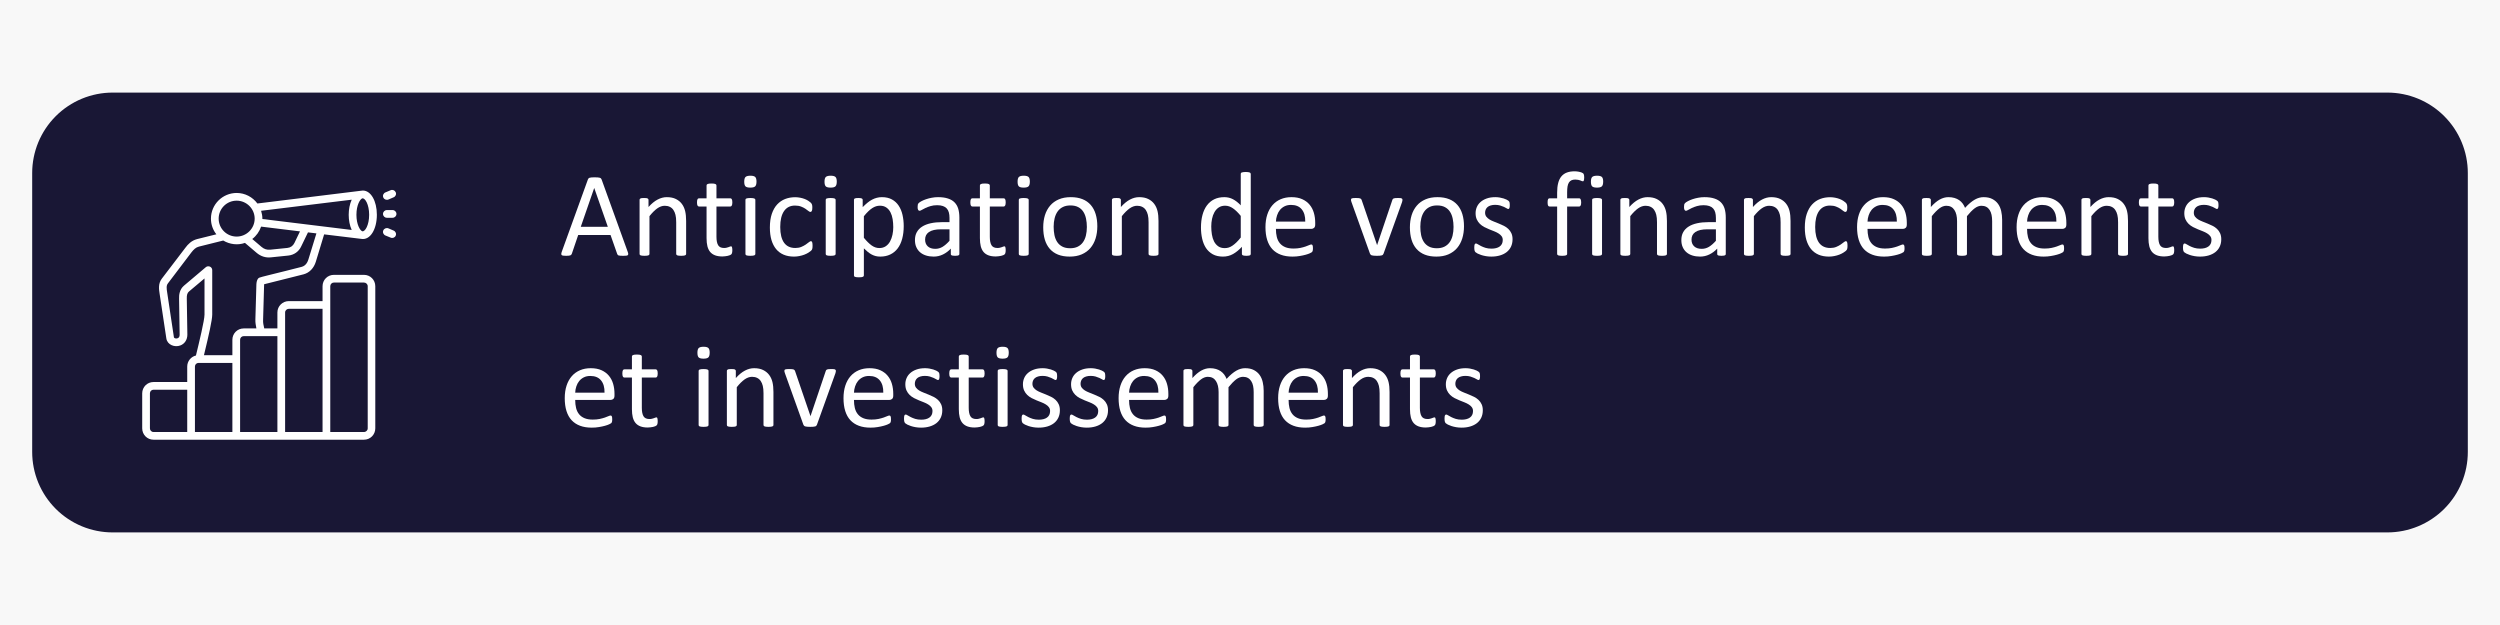 <svg xmlns="http://www.w3.org/2000/svg" xmlns:xlink="http://www.w3.org/1999/xlink" width="1584" zoomAndPan="magnify" viewBox="0 0 1188 297" height="396" preserveAspectRatio="xMidYMid meet" version="1.0"><defs><g/><clipPath id="a1f79b98d7"><path d="M 15.293 43.996 L 1173 43.996 L 1173 253.004 L 15.293 253.004 Z M 15.293 43.996 " clip-rule="nonzero"/></clipPath><clipPath id="a1d43d80c2"><path d="M 53.543 43.996 L 1134.457 43.996 C 1144.602 43.996 1154.332 48.027 1161.504 55.199 C 1168.68 62.371 1172.707 72.102 1172.707 82.246 L 1172.707 214.754 C 1172.707 224.898 1168.68 234.629 1161.504 241.801 C 1154.332 248.973 1144.602 253.004 1134.457 253.004 L 53.543 253.004 C 43.398 253.004 33.668 248.973 26.496 241.801 C 19.32 234.629 15.293 224.898 15.293 214.754 L 15.293 82.246 C 15.293 72.102 19.32 62.371 26.496 55.199 C 33.668 48.027 43.398 43.996 53.543 43.996 Z M 53.543 43.996 " clip-rule="nonzero"/></clipPath><clipPath id="6a375fcac2"><path d="M 67.566 90.004 L 188.844 90.004 L 188.844 208.699 L 67.566 208.699 Z M 67.566 90.004 " clip-rule="nonzero"/></clipPath></defs><rect x="-118.8" width="1425.6" fill="#ffffff" y="-29.7" height="356.4" fill-opacity="1"/><rect x="-118.8" width="1425.6" fill="#f8f8f8" y="-29.7" height="356.4" fill-opacity="1"/><g clip-path="url(#a1f79b98d7)"><g clip-path="url(#a1d43d80c2)"><path fill="#191735" d="M 15.293 43.996 L 1173 43.996 L 1173 253.004 L 15.293 253.004 Z M 15.293 43.996 " fill-opacity="1" fill-rule="nonzero"/></g></g><g clip-path="url(#6a375fcac2)"><path fill="#ffffff" d="M 188.051 111.957 C 187.688 112.898 186.574 113.332 185.672 112.934 L 183.16 111.91 C 182.211 111.52 181.734 110.445 182.141 109.492 C 182.547 108.562 183.637 108.125 184.586 108.516 L 187.031 109.562 C 187.98 109.953 188.457 111.031 188.051 111.957 Z M 188.391 101.656 C 188.391 102.68 187.574 103.484 186.555 103.484 L 183.84 103.484 C 182.82 103.484 182.004 102.68 182.004 101.656 C 182.004 100.652 182.82 99.824 183.84 99.824 L 186.555 99.824 C 187.574 99.824 188.391 100.652 188.391 101.656 Z M 182.141 93.82 C 181.734 92.891 182.207 91.816 183.16 91.426 L 185.672 90.375 C 186.621 90.008 187.641 90.449 188.051 91.375 C 188.457 92.305 187.98 93.379 187.031 93.77 L 184.586 94.82 C 183.598 95.211 182.5 94.75 182.141 93.82 Z M 124.758 131.488 C 123.195 131.902 122.922 131.973 122.516 132.562 C 122.109 133.195 121.902 134 121.836 135.098 L 121.359 151.699 C 121.285 153.434 121.59 154.562 121.836 156.07 L 115.793 156.07 C 112.805 156.07 110.426 158.488 110.426 161.445 L 110.426 168.789 L 96.914 168.789 C 99.289 159 100.852 152.02 100.852 149.504 L 100.852 128.363 C 100.852 126.77 98.957 125.984 97.797 126.973 L 87.406 135.762 C 85.301 137.566 85.027 140.18 85.098 141.961 L 85.367 159.098 C 85.383 161.043 83.551 161.027 82.922 160.637 C 82.719 160.492 82.719 160.367 82.652 160.32 L 79.461 139.105 C 79.121 137.031 78.984 135.688 79.801 134.66 L 90.938 119.965 C 92.023 118.57 93.043 117.547 94.535 117.184 L 106.082 114.301 C 109.133 116.141 113.027 116.641 116.402 115.422 L 121.906 120.109 C 123.898 121.82 126.285 122.594 128.832 122.285 L 136.914 121.453 C 139.695 121.188 142.008 119.574 143.16 117.035 L 146.352 110.422 L 150.359 110.91 L 146.555 123.285 C 146.215 124.387 145.402 126.285 143.297 126.824 C 140.867 127.523 131.098 129.863 127.746 130.73 C 126.523 131.047 125.504 131.293 124.758 131.488 Z M 131.82 205.289 L 131.82 159.734 L 115.793 159.734 C 114.84 159.734 114.094 160.516 114.094 161.445 L 114.094 205.289 Z M 135.484 148.453 L 135.484 205.289 L 153.277 205.289 L 153.277 146.746 L 137.25 146.746 C 136.301 146.746 135.484 147.527 135.484 148.453 Z M 156.945 136.004 C 156.945 135.051 157.691 134.27 158.645 134.27 L 172.973 134.27 C 173.922 134.27 174.738 135.051 174.738 136.004 L 174.738 203.559 C 174.738 204.508 173.922 205.289 172.973 205.289 L 156.945 205.289 Z M 92.633 205.289 L 92.633 174.184 C 92.633 173.234 93.383 172.453 94.332 172.453 L 110.426 172.453 L 110.426 205.289 Z M 71.242 203.559 L 71.242 186.906 C 71.242 185.953 71.988 185.195 72.941 185.195 L 88.969 185.195 L 88.969 205.289 L 72.941 205.289 C 71.988 205.289 71.242 204.508 71.242 203.559 Z M 112.465 95.355 C 107.711 95.355 103.906 99.188 103.906 103.898 C 103.906 108.586 107.711 112.422 112.465 112.422 C 117.148 112.422 121.02 108.586 121.02 103.898 C 121.02 99.188 117.148 95.355 112.465 95.355 Z M 124.078 107.688 C 123.262 110.027 121.836 112.078 119.867 113.57 L 124.281 117.328 C 125.504 118.375 126.859 118.816 128.492 118.645 L 136.574 117.816 C 138.066 117.672 139.223 116.84 139.898 115.473 L 142.547 109.953 Z M 167.133 94.891 C 165.227 99.055 165.23 105.121 167.133 109.273 L 124.688 104.07 C 124.688 102.605 124.457 101.484 124.078 100.164 Z M 175.418 102.07 C 175.418 107 173.461 110.199 172.156 109.906 C 171.141 109.539 169.375 106.805 169.375 102.07 C 169.375 97.359 171.141 94.621 172.156 94.258 C 173.469 93.969 175.418 97.141 175.418 102.07 Z M 125.504 135.223 C 125.504 135.172 125.504 135.125 125.504 135.074 C 127.609 134.516 133.109 133.172 136.98 132.195 C 140.512 131.316 143.566 130.559 144.246 130.363 C 147.031 129.633 149.137 127.434 150.086 124.359 L 154.027 111.371 L 171.547 113.496 C 175.961 114.363 179.086 108.863 179.086 102.07 C 179.086 95.5 176.234 90.547 172.43 90.547 C 172.09 90.547 171.82 90.598 171.547 90.645 L 122.312 96.699 C 120.07 93.672 116.473 91.695 112.465 91.695 C 105.742 91.695 100.242 97.16 100.242 103.898 C 100.242 106.707 101.191 109.297 102.82 111.344 L 93.652 113.617 C 91.004 114.301 89.305 116.082 88.086 117.742 L 76.879 132.441 C 75.113 134.758 75.52 137.492 75.859 139.664 L 79.051 160.859 C 79.531 163.891 83.02 165.16 85.641 164.176 C 87.746 163.422 89.035 161.445 89.035 159.023 L 88.762 141.91 C 88.695 140.203 89.035 139.176 89.781 138.543 L 97.184 132.316 L 97.184 149.504 C 97.184 152.141 94.605 162.809 93.109 168.938 C 90.734 169.5 88.969 171.645 88.969 174.188 L 88.969 181.535 L 72.941 181.535 C 69.953 181.535 67.574 183.953 67.574 186.906 L 67.574 203.559 C 67.574 206.531 69.953 208.949 72.941 208.949 L 172.973 208.949 C 175.961 208.949 178.34 206.531 178.34 203.559 L 178.34 136.004 C 178.34 133.023 175.961 130.609 172.973 130.609 L 158.645 130.609 C 155.656 130.609 153.277 133.023 153.277 136.004 L 153.277 143.086 L 137.25 143.086 C 134.262 143.086 131.82 145.5 131.82 148.453 L 131.82 156.07 L 125.57 156.07 C 125.215 154.418 124.934 153.539 125.027 151.82 Z M 125.504 135.223 " fill-opacity="1" fill-rule="evenodd"/></g><g fill="#ffffff" fill-opacity="1"><g transform="translate(265.71, 121.389)"><g><path d="M 32.578 -1.734 C 32.734 -1.316 32.816 -0.977 32.828 -0.719 C 32.836 -0.469 32.766 -0.273 32.609 -0.141 C 32.461 -0.004 32.211 0.078 31.859 0.109 C 31.504 0.148 31.031 0.172 30.438 0.172 C 29.852 0.172 29.383 0.156 29.031 0.125 C 28.676 0.094 28.406 0.047 28.219 -0.016 C 28.039 -0.078 27.91 -0.164 27.828 -0.281 C 27.742 -0.395 27.66 -0.539 27.578 -0.719 L 24.422 -9.703 L 9.047 -9.703 L 6.031 -0.828 C 5.969 -0.66 5.891 -0.516 5.797 -0.391 C 5.703 -0.266 5.562 -0.156 5.375 -0.062 C 5.195 0.02 4.941 0.078 4.609 0.109 C 4.273 0.148 3.844 0.172 3.312 0.172 C 2.758 0.172 2.305 0.145 1.953 0.094 C 1.598 0.051 1.348 -0.035 1.203 -0.172 C 1.066 -0.305 1.004 -0.5 1.016 -0.75 C 1.023 -1.008 1.102 -1.348 1.25 -1.766 L 13.656 -36.094 C 13.727 -36.301 13.828 -36.473 13.953 -36.609 C 14.078 -36.742 14.254 -36.848 14.484 -36.922 C 14.723 -36.992 15.031 -37.047 15.406 -37.078 C 15.781 -37.109 16.25 -37.125 16.812 -37.125 C 17.426 -37.125 17.93 -37.109 18.328 -37.078 C 18.734 -37.047 19.055 -36.992 19.297 -36.922 C 19.547 -36.848 19.738 -36.738 19.875 -36.594 C 20.008 -36.445 20.113 -36.27 20.188 -36.062 Z M 16.672 -32.047 L 16.656 -32.047 L 10.281 -13.625 L 23.125 -13.625 Z M 16.672 -32.047 "/></g></g></g><g fill="#ffffff" fill-opacity="1"><g transform="translate(299.548, 121.389)"><g><path d="M 26.5 -0.719 C 26.5 -0.562 26.457 -0.43 26.375 -0.328 C 26.301 -0.223 26.18 -0.129 26.016 -0.047 C 25.848 0.023 25.609 0.078 25.297 0.109 C 24.992 0.148 24.613 0.172 24.156 0.172 C 23.676 0.172 23.285 0.148 22.984 0.109 C 22.68 0.078 22.441 0.023 22.266 -0.047 C 22.098 -0.129 21.973 -0.223 21.891 -0.328 C 21.816 -0.43 21.781 -0.562 21.781 -0.719 L 21.781 -15.766 C 21.781 -17.234 21.664 -18.41 21.438 -19.297 C 21.219 -20.191 20.891 -20.961 20.453 -21.609 C 20.016 -22.266 19.445 -22.758 18.75 -23.094 C 18.051 -23.438 17.242 -23.609 16.328 -23.609 C 15.148 -23.609 13.969 -23.191 12.781 -22.359 C 11.602 -21.523 10.367 -20.297 9.078 -18.672 L 9.078 -0.719 C 9.078 -0.562 9.039 -0.43 8.969 -0.328 C 8.895 -0.223 8.77 -0.129 8.594 -0.047 C 8.426 0.023 8.188 0.078 7.875 0.109 C 7.57 0.148 7.18 0.172 6.703 0.172 C 6.254 0.172 5.875 0.148 5.562 0.109 C 5.258 0.078 5.016 0.023 4.828 -0.047 C 4.648 -0.129 4.531 -0.223 4.469 -0.328 C 4.406 -0.43 4.375 -0.562 4.375 -0.719 L 4.375 -26.422 C 4.375 -26.566 4.398 -26.691 4.453 -26.797 C 4.516 -26.898 4.629 -26.992 4.797 -27.078 C 4.961 -27.172 5.18 -27.227 5.453 -27.25 C 5.723 -27.281 6.078 -27.297 6.516 -27.297 C 6.93 -27.297 7.273 -27.281 7.547 -27.25 C 7.828 -27.227 8.039 -27.172 8.188 -27.078 C 8.344 -26.992 8.453 -26.898 8.516 -26.797 C 8.586 -26.691 8.625 -26.566 8.625 -26.422 L 8.625 -23.016 C 10.07 -24.629 11.516 -25.812 12.953 -26.562 C 14.391 -27.32 15.844 -27.703 17.312 -27.703 C 19.02 -27.703 20.457 -27.41 21.625 -26.828 C 22.801 -26.242 23.75 -25.469 24.469 -24.5 C 25.195 -23.531 25.719 -22.395 26.031 -21.094 C 26.344 -19.789 26.5 -18.223 26.5 -16.391 Z M 26.5 -0.719 "/></g></g></g><g fill="#ffffff" fill-opacity="1"><g transform="translate(330.273, 121.389)"><g><path d="M 17.734 -2.594 C 17.734 -2.039 17.691 -1.602 17.609 -1.281 C 17.535 -0.957 17.422 -0.719 17.266 -0.562 C 17.117 -0.414 16.895 -0.273 16.594 -0.141 C 16.289 -0.004 15.941 0.102 15.547 0.188 C 15.16 0.27 14.75 0.336 14.312 0.391 C 13.875 0.453 13.438 0.484 13 0.484 C 11.664 0.484 10.52 0.305 9.562 -0.047 C 8.613 -0.398 7.832 -0.93 7.219 -1.641 C 6.613 -2.359 6.172 -3.266 5.891 -4.359 C 5.617 -5.453 5.484 -6.738 5.484 -8.219 L 5.484 -23.25 L 1.891 -23.25 C 1.598 -23.25 1.363 -23.398 1.188 -23.703 C 1.02 -24.004 0.938 -24.5 0.938 -25.188 C 0.938 -25.551 0.957 -25.852 1 -26.094 C 1.051 -26.344 1.113 -26.547 1.188 -26.703 C 1.27 -26.867 1.375 -26.984 1.5 -27.047 C 1.625 -27.117 1.758 -27.156 1.906 -27.156 L 5.484 -27.156 L 5.484 -33.266 C 5.484 -33.398 5.516 -33.523 5.578 -33.641 C 5.648 -33.754 5.773 -33.852 5.953 -33.938 C 6.129 -34.02 6.367 -34.082 6.672 -34.125 C 6.984 -34.164 7.367 -34.188 7.828 -34.188 C 8.297 -34.188 8.68 -34.164 8.984 -34.125 C 9.297 -34.082 9.535 -34.02 9.703 -33.938 C 9.879 -33.852 10.004 -33.754 10.078 -33.641 C 10.148 -33.523 10.188 -33.398 10.188 -33.266 L 10.188 -27.156 L 16.797 -27.156 C 16.941 -27.156 17.07 -27.117 17.188 -27.047 C 17.301 -26.984 17.398 -26.867 17.484 -26.703 C 17.578 -26.547 17.641 -26.344 17.672 -26.094 C 17.711 -25.852 17.734 -25.551 17.734 -25.188 C 17.734 -24.5 17.645 -24.004 17.469 -23.703 C 17.301 -23.398 17.078 -23.25 16.797 -23.25 L 10.188 -23.25 L 10.188 -8.906 C 10.188 -7.133 10.445 -5.797 10.969 -4.891 C 11.5 -3.992 12.441 -3.547 13.797 -3.547 C 14.234 -3.547 14.625 -3.586 14.969 -3.672 C 15.312 -3.754 15.613 -3.844 15.875 -3.938 C 16.145 -4.031 16.375 -4.117 16.562 -4.203 C 16.75 -4.297 16.922 -4.344 17.078 -4.344 C 17.172 -4.344 17.258 -4.316 17.344 -4.266 C 17.438 -4.223 17.504 -4.133 17.547 -4 C 17.598 -3.863 17.641 -3.68 17.672 -3.453 C 17.711 -3.223 17.734 -2.938 17.734 -2.594 Z M 17.734 -2.594 "/></g></g></g><g fill="#ffffff" fill-opacity="1"><g transform="translate(349.862, 121.389)"><g><path d="M 9.078 -0.719 C 9.078 -0.562 9.039 -0.43 8.969 -0.328 C 8.895 -0.223 8.77 -0.129 8.594 -0.047 C 8.426 0.023 8.188 0.078 7.875 0.109 C 7.57 0.148 7.18 0.172 6.703 0.172 C 6.254 0.172 5.875 0.148 5.562 0.109 C 5.258 0.078 5.016 0.023 4.828 -0.047 C 4.648 -0.129 4.531 -0.223 4.469 -0.328 C 4.406 -0.43 4.375 -0.562 4.375 -0.719 L 4.375 -26.422 C 4.375 -26.547 4.406 -26.664 4.469 -26.781 C 4.531 -26.895 4.648 -26.988 4.828 -27.062 C 5.016 -27.145 5.258 -27.203 5.562 -27.234 C 5.875 -27.273 6.254 -27.297 6.703 -27.297 C 7.18 -27.297 7.57 -27.273 7.875 -27.234 C 8.188 -27.203 8.426 -27.145 8.594 -27.062 C 8.77 -26.988 8.895 -26.895 8.969 -26.781 C 9.039 -26.664 9.078 -26.547 9.078 -26.422 Z M 9.625 -35.094 C 9.625 -33.988 9.41 -33.234 8.984 -32.828 C 8.566 -32.43 7.801 -32.234 6.688 -32.234 C 5.582 -32.234 4.82 -32.426 4.406 -32.812 C 4 -33.207 3.797 -33.953 3.797 -35.047 C 3.797 -36.148 4.004 -36.898 4.422 -37.297 C 4.836 -37.691 5.609 -37.891 6.734 -37.891 C 7.836 -37.891 8.594 -37.691 9 -37.297 C 9.414 -36.91 9.625 -36.176 9.625 -35.094 Z M 9.625 -35.094 "/></g></g></g><g fill="#ffffff" fill-opacity="1"><g transform="translate(363.283, 121.389)"><g><path d="M 22.844 -4.625 C 22.844 -4.301 22.832 -4.02 22.812 -3.781 C 22.789 -3.539 22.754 -3.336 22.703 -3.172 C 22.66 -3.016 22.609 -2.875 22.547 -2.75 C 22.484 -2.625 22.332 -2.441 22.094 -2.203 C 21.852 -1.973 21.445 -1.68 20.875 -1.328 C 20.301 -0.973 19.656 -0.656 18.938 -0.375 C 18.227 -0.102 17.453 0.113 16.609 0.281 C 15.773 0.457 14.91 0.547 14.016 0.547 C 12.172 0.547 10.535 0.242 9.109 -0.359 C 7.68 -0.973 6.484 -1.863 5.516 -3.031 C 4.555 -4.207 3.82 -5.645 3.312 -7.344 C 2.812 -9.051 2.562 -11.02 2.562 -13.25 C 2.562 -15.781 2.867 -17.953 3.484 -19.766 C 4.109 -21.586 4.957 -23.078 6.031 -24.234 C 7.113 -25.398 8.379 -26.266 9.828 -26.828 C 11.285 -27.391 12.863 -27.672 14.562 -27.672 C 15.383 -27.672 16.18 -27.594 16.953 -27.438 C 17.723 -27.289 18.43 -27.094 19.078 -26.844 C 19.723 -26.594 20.297 -26.305 20.797 -25.984 C 21.305 -25.66 21.676 -25.383 21.906 -25.156 C 22.133 -24.926 22.289 -24.742 22.375 -24.609 C 22.457 -24.484 22.523 -24.328 22.578 -24.141 C 22.641 -23.961 22.68 -23.758 22.703 -23.531 C 22.723 -23.301 22.734 -23.016 22.734 -22.672 C 22.734 -21.93 22.645 -21.41 22.469 -21.109 C 22.301 -20.816 22.094 -20.672 21.844 -20.672 C 21.562 -20.672 21.234 -20.828 20.859 -21.141 C 20.484 -21.461 20.008 -21.812 19.438 -22.188 C 18.875 -22.57 18.188 -22.922 17.375 -23.234 C 16.562 -23.547 15.602 -23.703 14.5 -23.703 C 12.238 -23.703 10.504 -22.828 9.297 -21.078 C 8.086 -19.336 7.484 -16.812 7.484 -13.5 C 7.484 -11.844 7.641 -10.391 7.953 -9.141 C 8.266 -7.898 8.723 -6.859 9.328 -6.016 C 9.941 -5.18 10.691 -4.562 11.578 -4.156 C 12.461 -3.75 13.477 -3.547 14.625 -3.547 C 15.707 -3.547 16.656 -3.711 17.469 -4.047 C 18.289 -4.391 19 -4.766 19.594 -5.172 C 20.195 -5.586 20.703 -5.961 21.109 -6.297 C 21.523 -6.629 21.848 -6.797 22.078 -6.797 C 22.211 -6.797 22.328 -6.754 22.422 -6.672 C 22.516 -6.598 22.594 -6.473 22.656 -6.297 C 22.727 -6.117 22.773 -5.891 22.797 -5.609 C 22.828 -5.336 22.844 -5.008 22.844 -4.625 Z M 22.844 -4.625 "/></g></g></g><g fill="#ffffff" fill-opacity="1"><g transform="translate(388.012, 121.389)"><g><path d="M 9.078 -0.719 C 9.078 -0.562 9.039 -0.43 8.969 -0.328 C 8.895 -0.223 8.77 -0.129 8.594 -0.047 C 8.426 0.023 8.188 0.078 7.875 0.109 C 7.57 0.148 7.18 0.172 6.703 0.172 C 6.254 0.172 5.875 0.148 5.562 0.109 C 5.258 0.078 5.016 0.023 4.828 -0.047 C 4.648 -0.129 4.531 -0.223 4.469 -0.328 C 4.406 -0.43 4.375 -0.562 4.375 -0.719 L 4.375 -26.422 C 4.375 -26.547 4.406 -26.664 4.469 -26.781 C 4.531 -26.895 4.648 -26.988 4.828 -27.062 C 5.016 -27.145 5.258 -27.203 5.562 -27.234 C 5.875 -27.273 6.254 -27.297 6.703 -27.297 C 7.18 -27.297 7.57 -27.273 7.875 -27.234 C 8.188 -27.203 8.426 -27.145 8.594 -27.062 C 8.77 -26.988 8.895 -26.895 8.969 -26.781 C 9.039 -26.664 9.078 -26.547 9.078 -26.422 Z M 9.625 -35.094 C 9.625 -33.988 9.41 -33.234 8.984 -32.828 C 8.566 -32.43 7.801 -32.234 6.688 -32.234 C 5.582 -32.234 4.82 -32.426 4.406 -32.812 C 4 -33.207 3.797 -33.953 3.797 -35.047 C 3.797 -36.148 4.004 -36.898 4.422 -37.297 C 4.836 -37.691 5.609 -37.891 6.734 -37.891 C 7.836 -37.891 8.594 -37.691 9 -37.297 C 9.414 -36.91 9.625 -36.176 9.625 -35.094 Z M 9.625 -35.094 "/></g></g></g><g fill="#ffffff" fill-opacity="1"><g transform="translate(401.433, 121.389)"><g><path d="M 28.016 -13.969 C 28.016 -11.719 27.77 -9.695 27.281 -7.906 C 26.801 -6.113 26.086 -4.594 25.141 -3.344 C 24.203 -2.102 23.035 -1.145 21.641 -0.469 C 20.254 0.207 18.664 0.547 16.875 0.547 C 16.113 0.547 15.41 0.469 14.766 0.312 C 14.117 0.156 13.484 -0.082 12.859 -0.406 C 12.242 -0.727 11.629 -1.133 11.016 -1.625 C 10.41 -2.125 9.766 -2.707 9.078 -3.375 L 9.078 9.484 C 9.078 9.629 9.039 9.758 8.969 9.875 C 8.895 9.988 8.77 10.082 8.594 10.156 C 8.426 10.238 8.188 10.297 7.875 10.328 C 7.57 10.367 7.18 10.391 6.703 10.391 C 6.254 10.391 5.875 10.367 5.562 10.328 C 5.258 10.297 5.016 10.238 4.828 10.156 C 4.648 10.082 4.531 9.988 4.469 9.875 C 4.406 9.758 4.375 9.629 4.375 9.484 L 4.375 -26.422 C 4.375 -26.586 4.398 -26.723 4.453 -26.828 C 4.516 -26.93 4.629 -27.02 4.797 -27.094 C 4.961 -27.176 5.18 -27.227 5.453 -27.25 C 5.723 -27.281 6.047 -27.297 6.422 -27.297 C 6.828 -27.297 7.156 -27.281 7.406 -27.25 C 7.664 -27.227 7.879 -27.176 8.047 -27.094 C 8.223 -27.02 8.344 -26.93 8.406 -26.828 C 8.477 -26.723 8.516 -26.586 8.516 -26.422 L 8.516 -22.953 C 9.297 -23.754 10.047 -24.445 10.766 -25.031 C 11.484 -25.625 12.207 -26.113 12.938 -26.5 C 13.676 -26.895 14.43 -27.191 15.203 -27.391 C 15.973 -27.598 16.785 -27.703 17.641 -27.703 C 19.516 -27.703 21.109 -27.336 22.422 -26.609 C 23.734 -25.891 24.801 -24.898 25.625 -23.641 C 26.457 -22.391 27.062 -20.93 27.438 -19.266 C 27.82 -17.598 28.016 -15.832 28.016 -13.969 Z M 23.047 -13.422 C 23.047 -14.734 22.945 -16.004 22.75 -17.234 C 22.551 -18.461 22.207 -19.551 21.719 -20.5 C 21.227 -21.457 20.57 -22.219 19.75 -22.781 C 18.938 -23.352 17.922 -23.641 16.703 -23.641 C 16.098 -23.641 15.5 -23.551 14.906 -23.375 C 14.312 -23.195 13.707 -22.91 13.094 -22.516 C 12.488 -22.129 11.852 -21.613 11.188 -20.969 C 10.52 -20.332 9.816 -19.551 9.078 -18.625 L 9.078 -8.391 C 10.367 -6.816 11.594 -5.609 12.75 -4.766 C 13.914 -3.93 15.141 -3.516 16.422 -3.516 C 17.598 -3.516 18.609 -3.797 19.453 -4.359 C 20.305 -4.93 20.992 -5.691 21.516 -6.641 C 22.035 -7.598 22.422 -8.664 22.672 -9.844 C 22.922 -11.031 23.047 -12.223 23.047 -13.422 Z M 23.047 -13.422 "/></g></g></g><g fill="#ffffff" fill-opacity="1"><g transform="translate(432.158, 121.389)"><g><path d="M 23.734 -0.688 C 23.734 -0.457 23.656 -0.285 23.5 -0.172 C 23.352 -0.055 23.145 0.023 22.875 0.078 C 22.602 0.141 22.211 0.172 21.703 0.172 C 21.203 0.172 20.805 0.141 20.516 0.078 C 20.223 0.023 20.008 -0.055 19.875 -0.172 C 19.738 -0.285 19.672 -0.457 19.672 -0.688 L 19.672 -3.25 C 18.547 -2.051 17.289 -1.117 15.906 -0.453 C 14.531 0.211 13.07 0.547 11.531 0.547 C 10.188 0.547 8.961 0.367 7.859 0.016 C 6.766 -0.336 5.832 -0.848 5.062 -1.516 C 4.289 -2.18 3.691 -3 3.266 -3.969 C 2.836 -4.938 2.625 -6.039 2.625 -7.281 C 2.625 -8.727 2.914 -9.984 3.5 -11.047 C 4.094 -12.117 4.941 -13.004 6.047 -13.703 C 7.148 -14.41 8.504 -14.941 10.109 -15.297 C 11.711 -15.648 13.508 -15.828 15.5 -15.828 L 19.047 -15.828 L 19.047 -17.812 C 19.047 -18.801 18.941 -19.676 18.734 -20.438 C 18.523 -21.207 18.188 -21.844 17.719 -22.344 C 17.25 -22.852 16.645 -23.234 15.906 -23.484 C 15.164 -23.742 14.254 -23.875 13.172 -23.875 C 12.004 -23.875 10.957 -23.734 10.031 -23.453 C 9.113 -23.18 8.305 -22.879 7.609 -22.547 C 6.91 -22.211 6.328 -21.906 5.859 -21.625 C 5.398 -21.352 5.055 -21.219 4.828 -21.219 C 4.672 -21.219 4.535 -21.254 4.422 -21.328 C 4.305 -21.41 4.207 -21.523 4.125 -21.672 C 4.039 -21.828 3.977 -22.02 3.938 -22.25 C 3.906 -22.488 3.891 -22.754 3.891 -23.047 C 3.891 -23.523 3.922 -23.898 3.984 -24.172 C 4.047 -24.453 4.207 -24.711 4.469 -24.953 C 4.727 -25.203 5.172 -25.492 5.797 -25.828 C 6.422 -26.16 7.141 -26.461 7.953 -26.734 C 8.773 -27.016 9.672 -27.242 10.641 -27.422 C 11.617 -27.609 12.602 -27.703 13.594 -27.703 C 15.438 -27.703 17.004 -27.488 18.297 -27.062 C 19.598 -26.645 20.645 -26.031 21.438 -25.219 C 22.238 -24.414 22.82 -23.414 23.188 -22.219 C 23.551 -21.02 23.734 -19.617 23.734 -18.016 Z M 19.047 -12.422 L 15.016 -12.422 C 13.723 -12.422 12.598 -12.312 11.641 -12.094 C 10.691 -11.875 9.906 -11.551 9.281 -11.125 C 8.656 -10.695 8.191 -10.18 7.891 -9.578 C 7.598 -8.984 7.453 -8.297 7.453 -7.516 C 7.453 -6.18 7.875 -5.117 8.719 -4.328 C 9.57 -3.535 10.758 -3.141 12.281 -3.141 C 13.52 -3.141 14.664 -3.453 15.719 -4.078 C 16.781 -4.711 17.891 -5.676 19.047 -6.969 Z M 19.047 -12.422 "/></g></g></g><g fill="#ffffff" fill-opacity="1"><g transform="translate(460.171, 121.389)"><g><path d="M 17.734 -2.594 C 17.734 -2.039 17.691 -1.602 17.609 -1.281 C 17.535 -0.957 17.422 -0.719 17.266 -0.562 C 17.117 -0.414 16.895 -0.273 16.594 -0.141 C 16.289 -0.004 15.941 0.102 15.547 0.188 C 15.16 0.27 14.75 0.336 14.312 0.391 C 13.875 0.453 13.438 0.484 13 0.484 C 11.664 0.484 10.52 0.305 9.562 -0.047 C 8.613 -0.398 7.832 -0.93 7.219 -1.641 C 6.613 -2.359 6.172 -3.266 5.891 -4.359 C 5.617 -5.453 5.484 -6.738 5.484 -8.219 L 5.484 -23.25 L 1.891 -23.25 C 1.598 -23.25 1.363 -23.398 1.188 -23.703 C 1.02 -24.004 0.938 -24.5 0.938 -25.188 C 0.938 -25.551 0.957 -25.852 1 -26.094 C 1.051 -26.344 1.113 -26.547 1.188 -26.703 C 1.27 -26.867 1.375 -26.984 1.5 -27.047 C 1.625 -27.117 1.758 -27.156 1.906 -27.156 L 5.484 -27.156 L 5.484 -33.266 C 5.484 -33.398 5.516 -33.523 5.578 -33.641 C 5.648 -33.754 5.773 -33.852 5.953 -33.938 C 6.129 -34.02 6.367 -34.082 6.672 -34.125 C 6.984 -34.164 7.367 -34.188 7.828 -34.188 C 8.297 -34.188 8.68 -34.164 8.984 -34.125 C 9.297 -34.082 9.535 -34.02 9.703 -33.938 C 9.879 -33.852 10.004 -33.754 10.078 -33.641 C 10.148 -33.523 10.188 -33.398 10.188 -33.266 L 10.188 -27.156 L 16.797 -27.156 C 16.941 -27.156 17.07 -27.117 17.188 -27.047 C 17.301 -26.984 17.398 -26.867 17.484 -26.703 C 17.578 -26.547 17.641 -26.344 17.672 -26.094 C 17.711 -25.852 17.734 -25.551 17.734 -25.188 C 17.734 -24.5 17.645 -24.004 17.469 -23.703 C 17.301 -23.398 17.078 -23.25 16.797 -23.25 L 10.188 -23.25 L 10.188 -8.906 C 10.188 -7.133 10.445 -5.797 10.969 -4.891 C 11.5 -3.992 12.441 -3.547 13.797 -3.547 C 14.234 -3.547 14.625 -3.586 14.969 -3.672 C 15.312 -3.754 15.613 -3.844 15.875 -3.938 C 16.145 -4.031 16.375 -4.117 16.562 -4.203 C 16.75 -4.297 16.922 -4.344 17.078 -4.344 C 17.172 -4.344 17.258 -4.316 17.344 -4.266 C 17.438 -4.223 17.504 -4.133 17.547 -4 C 17.598 -3.863 17.641 -3.68 17.672 -3.453 C 17.711 -3.223 17.734 -2.938 17.734 -2.594 Z M 17.734 -2.594 "/></g></g></g><g fill="#ffffff" fill-opacity="1"><g transform="translate(479.759, 121.389)"><g><path d="M 9.078 -0.719 C 9.078 -0.562 9.039 -0.43 8.969 -0.328 C 8.895 -0.223 8.77 -0.129 8.594 -0.047 C 8.426 0.023 8.188 0.078 7.875 0.109 C 7.57 0.148 7.18 0.172 6.703 0.172 C 6.254 0.172 5.875 0.148 5.562 0.109 C 5.258 0.078 5.016 0.023 4.828 -0.047 C 4.648 -0.129 4.531 -0.223 4.469 -0.328 C 4.406 -0.43 4.375 -0.562 4.375 -0.719 L 4.375 -26.422 C 4.375 -26.547 4.406 -26.664 4.469 -26.781 C 4.531 -26.895 4.648 -26.988 4.828 -27.062 C 5.016 -27.145 5.258 -27.203 5.562 -27.234 C 5.875 -27.273 6.254 -27.297 6.703 -27.297 C 7.18 -27.297 7.57 -27.273 7.875 -27.234 C 8.188 -27.203 8.426 -27.145 8.594 -27.062 C 8.77 -26.988 8.895 -26.895 8.969 -26.781 C 9.039 -26.664 9.078 -26.547 9.078 -26.422 Z M 9.625 -35.094 C 9.625 -33.988 9.41 -33.234 8.984 -32.828 C 8.566 -32.43 7.801 -32.234 6.688 -32.234 C 5.582 -32.234 4.82 -32.426 4.406 -32.812 C 4 -33.207 3.797 -33.953 3.797 -35.047 C 3.797 -36.148 4.004 -36.898 4.422 -37.297 C 4.836 -37.691 5.609 -37.891 6.734 -37.891 C 7.836 -37.891 8.594 -37.691 9 -37.297 C 9.414 -36.91 9.625 -36.176 9.625 -35.094 Z M 9.625 -35.094 "/></g></g></g><g fill="#ffffff" fill-opacity="1"><g transform="translate(493.18, 121.389)"><g><path d="M 28.266 -13.844 C 28.266 -11.75 27.988 -9.82 27.438 -8.062 C 26.883 -6.301 26.062 -4.781 24.969 -3.5 C 23.875 -2.227 22.504 -1.234 20.859 -0.516 C 19.211 0.191 17.305 0.547 15.141 0.547 C 13.023 0.547 11.18 0.234 9.609 -0.391 C 8.035 -1.023 6.723 -1.941 5.672 -3.141 C 4.629 -4.336 3.848 -5.789 3.328 -7.5 C 2.816 -9.219 2.562 -11.164 2.562 -13.344 C 2.562 -15.438 2.832 -17.363 3.375 -19.125 C 3.926 -20.883 4.75 -22.398 5.844 -23.672 C 6.938 -24.953 8.301 -25.941 9.938 -26.641 C 11.57 -27.348 13.484 -27.703 15.672 -27.703 C 17.785 -27.703 19.629 -27.383 21.203 -26.75 C 22.773 -26.125 24.082 -25.211 25.125 -24.016 C 26.176 -22.816 26.961 -21.359 27.484 -19.641 C 28.004 -17.93 28.266 -16 28.266 -13.844 Z M 23.297 -13.531 C 23.297 -14.926 23.164 -16.238 22.906 -17.469 C 22.656 -18.707 22.234 -19.789 21.641 -20.719 C 21.055 -21.656 20.258 -22.395 19.25 -22.938 C 18.238 -23.488 16.984 -23.766 15.484 -23.766 C 14.086 -23.766 12.891 -23.516 11.891 -23.016 C 10.891 -22.523 10.066 -21.828 9.422 -20.922 C 8.773 -20.016 8.297 -18.941 7.984 -17.703 C 7.672 -16.461 7.516 -15.113 7.516 -13.656 C 7.516 -12.238 7.641 -10.91 7.891 -9.672 C 8.148 -8.441 8.578 -7.363 9.172 -6.438 C 9.773 -5.508 10.582 -4.773 11.594 -4.234 C 12.602 -3.691 13.859 -3.422 15.359 -3.422 C 16.734 -3.422 17.926 -3.664 18.938 -4.156 C 19.945 -4.656 20.773 -5.352 21.422 -6.25 C 22.066 -7.145 22.539 -8.211 22.844 -9.453 C 23.145 -10.691 23.297 -12.051 23.297 -13.531 Z M 23.297 -13.531 "/></g></g></g><g fill="#ffffff" fill-opacity="1"><g transform="translate(524.02, 121.389)"><g><path d="M 26.5 -0.719 C 26.5 -0.562 26.457 -0.43 26.375 -0.328 C 26.301 -0.223 26.18 -0.129 26.016 -0.047 C 25.848 0.023 25.609 0.078 25.297 0.109 C 24.992 0.148 24.613 0.172 24.156 0.172 C 23.676 0.172 23.285 0.148 22.984 0.109 C 22.68 0.078 22.441 0.023 22.266 -0.047 C 22.098 -0.129 21.973 -0.223 21.891 -0.328 C 21.816 -0.43 21.781 -0.562 21.781 -0.719 L 21.781 -15.766 C 21.781 -17.234 21.664 -18.41 21.438 -19.297 C 21.219 -20.191 20.891 -20.961 20.453 -21.609 C 20.016 -22.266 19.445 -22.758 18.75 -23.094 C 18.051 -23.438 17.242 -23.609 16.328 -23.609 C 15.148 -23.609 13.969 -23.191 12.781 -22.359 C 11.602 -21.523 10.367 -20.297 9.078 -18.672 L 9.078 -0.719 C 9.078 -0.562 9.039 -0.43 8.969 -0.328 C 8.895 -0.223 8.77 -0.129 8.594 -0.047 C 8.426 0.023 8.188 0.078 7.875 0.109 C 7.57 0.148 7.18 0.172 6.703 0.172 C 6.254 0.172 5.875 0.148 5.562 0.109 C 5.258 0.078 5.016 0.023 4.828 -0.047 C 4.648 -0.129 4.531 -0.223 4.469 -0.328 C 4.406 -0.43 4.375 -0.562 4.375 -0.719 L 4.375 -26.422 C 4.375 -26.566 4.398 -26.691 4.453 -26.797 C 4.516 -26.898 4.629 -26.992 4.797 -27.078 C 4.961 -27.172 5.18 -27.227 5.453 -27.25 C 5.723 -27.281 6.078 -27.297 6.516 -27.297 C 6.93 -27.297 7.273 -27.281 7.547 -27.25 C 7.828 -27.227 8.039 -27.172 8.188 -27.078 C 8.344 -26.992 8.453 -26.898 8.516 -26.797 C 8.586 -26.691 8.625 -26.566 8.625 -26.422 L 8.625 -23.016 C 10.07 -24.629 11.516 -25.812 12.953 -26.562 C 14.391 -27.32 15.844 -27.703 17.312 -27.703 C 19.02 -27.703 20.457 -27.41 21.625 -26.828 C 22.801 -26.242 23.75 -25.469 24.469 -24.5 C 25.195 -23.531 25.719 -22.395 26.031 -21.094 C 26.344 -19.789 26.5 -18.223 26.5 -16.391 Z M 26.5 -0.719 "/></g></g></g><g fill="#ffffff" fill-opacity="1"><g transform="translate(554.745, 121.389)"><g/></g></g><g fill="#ffffff" fill-opacity="1"><g transform="translate(567.966, 121.389)"><g><path d="M 26.391 -0.719 C 26.391 -0.562 26.352 -0.426 26.281 -0.312 C 26.219 -0.195 26.102 -0.102 25.938 -0.031 C 25.781 0.031 25.566 0.078 25.297 0.109 C 25.035 0.148 24.711 0.172 24.328 0.172 C 23.93 0.172 23.598 0.148 23.328 0.109 C 23.066 0.078 22.848 0.031 22.672 -0.031 C 22.504 -0.102 22.379 -0.195 22.297 -0.312 C 22.223 -0.426 22.188 -0.562 22.188 -0.719 L 22.188 -4.109 C 20.832 -2.641 19.426 -1.492 17.969 -0.672 C 16.52 0.141 14.926 0.547 13.188 0.547 C 11.301 0.547 9.691 0.18 8.359 -0.547 C 7.035 -1.285 5.957 -2.273 5.125 -3.516 C 4.301 -4.766 3.695 -6.234 3.312 -7.922 C 2.926 -9.609 2.734 -11.383 2.734 -13.25 C 2.734 -15.457 2.973 -17.453 3.453 -19.234 C 3.93 -21.016 4.633 -22.531 5.562 -23.781 C 6.5 -25.039 7.656 -26.008 9.031 -26.688 C 10.414 -27.363 12.016 -27.703 13.828 -27.703 C 15.328 -27.703 16.695 -27.375 17.938 -26.719 C 19.188 -26.062 20.422 -25.094 21.641 -23.812 L 21.641 -38.75 C 21.641 -38.883 21.672 -39.016 21.734 -39.141 C 21.805 -39.266 21.938 -39.359 22.125 -39.422 C 22.32 -39.484 22.566 -39.539 22.859 -39.594 C 23.148 -39.645 23.523 -39.672 23.984 -39.672 C 24.461 -39.672 24.852 -39.645 25.156 -39.594 C 25.457 -39.539 25.691 -39.484 25.859 -39.422 C 26.035 -39.359 26.164 -39.266 26.25 -39.141 C 26.344 -39.016 26.391 -38.883 26.391 -38.75 Z M 21.641 -18.797 C 20.367 -20.367 19.133 -21.566 17.938 -22.391 C 16.75 -23.223 15.508 -23.641 14.219 -23.641 C 13.02 -23.641 12 -23.352 11.156 -22.781 C 10.32 -22.219 9.645 -21.469 9.125 -20.531 C 8.602 -19.602 8.223 -18.547 7.984 -17.359 C 7.742 -16.18 7.625 -14.984 7.625 -13.766 C 7.625 -12.473 7.723 -11.207 7.922 -9.969 C 8.117 -8.727 8.461 -7.625 8.953 -6.656 C 9.453 -5.695 10.113 -4.926 10.938 -4.344 C 11.758 -3.77 12.785 -3.484 14.016 -3.484 C 14.648 -3.484 15.254 -3.566 15.828 -3.734 C 16.41 -3.91 17.004 -4.195 17.609 -4.594 C 18.223 -5 18.863 -5.52 19.531 -6.156 C 20.195 -6.789 20.898 -7.578 21.641 -8.516 Z M 21.641 -18.797 "/></g></g></g><g fill="#ffffff" fill-opacity="1"><g transform="translate(598.692, 121.389)"><g><path d="M 26.297 -14.672 C 26.297 -13.93 26.109 -13.406 25.734 -13.094 C 25.367 -12.781 24.945 -12.625 24.469 -12.625 L 7.625 -12.625 C 7.625 -11.195 7.766 -9.91 8.047 -8.766 C 8.336 -7.617 8.816 -6.633 9.484 -5.812 C 10.148 -5 11.016 -4.375 12.078 -3.938 C 13.141 -3.5 14.441 -3.281 15.984 -3.281 C 17.203 -3.281 18.285 -3.379 19.234 -3.578 C 20.191 -3.785 21.02 -4.008 21.719 -4.25 C 22.414 -4.5 22.988 -4.723 23.438 -4.922 C 23.883 -5.117 24.219 -5.219 24.438 -5.219 C 24.57 -5.219 24.691 -5.188 24.797 -5.125 C 24.898 -5.062 24.977 -4.961 25.031 -4.828 C 25.094 -4.691 25.141 -4.504 25.172 -4.266 C 25.203 -4.023 25.219 -3.734 25.219 -3.391 C 25.219 -3.148 25.207 -2.938 25.188 -2.75 C 25.164 -2.57 25.141 -2.41 25.109 -2.266 C 25.086 -2.129 25.039 -2.004 24.969 -1.891 C 24.906 -1.773 24.82 -1.664 24.719 -1.562 C 24.613 -1.457 24.301 -1.285 23.781 -1.047 C 23.27 -0.805 22.602 -0.57 21.781 -0.344 C 20.969 -0.113 20.02 0.086 18.938 0.266 C 17.863 0.453 16.719 0.547 15.5 0.547 C 13.395 0.547 11.547 0.25 9.953 -0.344 C 8.359 -0.938 7.02 -1.812 5.938 -2.969 C 4.852 -4.133 4.035 -5.594 3.484 -7.344 C 2.93 -9.094 2.656 -11.129 2.656 -13.453 C 2.656 -15.66 2.941 -17.645 3.516 -19.406 C 4.086 -21.164 4.91 -22.66 5.984 -23.891 C 7.055 -25.117 8.352 -26.062 9.875 -26.719 C 11.406 -27.375 13.113 -27.703 15 -27.703 C 17.008 -27.703 18.723 -27.379 20.141 -26.734 C 21.566 -26.086 22.734 -25.211 23.641 -24.109 C 24.555 -23.016 25.227 -21.727 25.656 -20.25 C 26.082 -18.781 26.297 -17.207 26.297 -15.531 Z M 21.562 -16.078 C 21.613 -18.555 21.062 -20.5 19.906 -21.906 C 18.758 -23.312 17.055 -24.016 14.797 -24.016 C 13.629 -24.016 12.609 -23.797 11.734 -23.359 C 10.859 -22.922 10.125 -22.336 9.531 -21.609 C 8.945 -20.891 8.492 -20.047 8.172 -19.078 C 7.848 -18.117 7.664 -17.117 7.625 -16.078 Z M 21.562 -16.078 "/></g></g></g><g fill="#ffffff" fill-opacity="1"><g transform="translate(627.79, 121.389)"><g/></g></g><g fill="#ffffff" fill-opacity="1"><g transform="translate(641.011, 121.389)"><g><path d="M 25.438 -26.469 C 25.438 -26.395 25.43 -26.312 25.422 -26.219 C 25.422 -26.133 25.41 -26.047 25.391 -25.953 C 25.367 -25.859 25.344 -25.754 25.312 -25.641 C 25.281 -25.523 25.25 -25.398 25.219 -25.266 L 16.453 -0.859 C 16.367 -0.648 16.266 -0.477 16.141 -0.344 C 16.023 -0.207 15.844 -0.102 15.594 -0.031 C 15.344 0.039 15.023 0.094 14.641 0.125 C 14.266 0.156 13.789 0.172 13.219 0.172 C 12.645 0.172 12.164 0.148 11.781 0.109 C 11.406 0.078 11.098 0.023 10.859 -0.047 C 10.629 -0.129 10.445 -0.238 10.312 -0.375 C 10.176 -0.508 10.07 -0.672 10 -0.859 L 1.25 -25.266 C 1.176 -25.492 1.113 -25.691 1.062 -25.859 C 1.02 -26.035 0.992 -26.164 0.984 -26.25 C 0.973 -26.344 0.969 -26.414 0.969 -26.469 C 0.969 -26.625 1.004 -26.758 1.078 -26.875 C 1.16 -26.988 1.289 -27.078 1.469 -27.141 C 1.645 -27.211 1.879 -27.254 2.172 -27.266 C 2.473 -27.285 2.844 -27.297 3.281 -27.297 C 3.832 -27.297 4.273 -27.281 4.609 -27.25 C 4.941 -27.227 5.195 -27.176 5.375 -27.094 C 5.562 -27.02 5.695 -26.926 5.781 -26.812 C 5.863 -26.695 5.945 -26.555 6.031 -26.391 L 13.281 -5.203 L 13.391 -4.859 L 13.484 -5.203 L 20.641 -26.391 C 20.68 -26.555 20.75 -26.695 20.844 -26.812 C 20.938 -26.926 21.07 -27.02 21.25 -27.094 C 21.438 -27.176 21.688 -27.227 22 -27.25 C 22.312 -27.281 22.727 -27.297 23.25 -27.297 C 23.688 -27.297 24.047 -27.285 24.328 -27.266 C 24.617 -27.254 24.844 -27.207 25 -27.125 C 25.164 -27.051 25.281 -26.961 25.344 -26.859 C 25.406 -26.754 25.438 -26.625 25.438 -26.469 Z M 25.438 -26.469 "/></g></g></g><g fill="#ffffff" fill-opacity="1"><g transform="translate(667.424, 121.389)"><g><path d="M 28.266 -13.844 C 28.266 -11.75 27.988 -9.82 27.438 -8.062 C 26.883 -6.301 26.062 -4.781 24.969 -3.5 C 23.875 -2.227 22.504 -1.234 20.859 -0.516 C 19.211 0.191 17.305 0.547 15.141 0.547 C 13.023 0.547 11.18 0.234 9.609 -0.391 C 8.035 -1.023 6.723 -1.941 5.672 -3.141 C 4.629 -4.336 3.848 -5.789 3.328 -7.5 C 2.816 -9.219 2.562 -11.164 2.562 -13.344 C 2.562 -15.438 2.832 -17.363 3.375 -19.125 C 3.926 -20.883 4.75 -22.398 5.844 -23.672 C 6.938 -24.953 8.301 -25.941 9.938 -26.641 C 11.57 -27.348 13.484 -27.703 15.672 -27.703 C 17.785 -27.703 19.629 -27.383 21.203 -26.75 C 22.773 -26.125 24.082 -25.211 25.125 -24.016 C 26.176 -22.816 26.961 -21.359 27.484 -19.641 C 28.004 -17.93 28.266 -16 28.266 -13.844 Z M 23.297 -13.531 C 23.297 -14.926 23.164 -16.238 22.906 -17.469 C 22.656 -18.707 22.234 -19.789 21.641 -20.719 C 21.055 -21.656 20.258 -22.395 19.25 -22.938 C 18.238 -23.488 16.984 -23.766 15.484 -23.766 C 14.086 -23.766 12.891 -23.516 11.891 -23.016 C 10.891 -22.523 10.066 -21.828 9.422 -20.922 C 8.773 -20.016 8.297 -18.941 7.984 -17.703 C 7.672 -16.461 7.516 -15.113 7.516 -13.656 C 7.516 -12.238 7.641 -10.91 7.891 -9.672 C 8.148 -8.441 8.578 -7.363 9.172 -6.438 C 9.773 -5.508 10.582 -4.773 11.594 -4.234 C 12.602 -3.691 13.859 -3.422 15.359 -3.422 C 16.734 -3.422 17.926 -3.664 18.938 -4.156 C 19.945 -4.656 20.773 -5.352 21.422 -6.25 C 22.066 -7.145 22.539 -8.211 22.844 -9.453 C 23.145 -10.691 23.297 -12.051 23.297 -13.531 Z M 23.297 -13.531 "/></g></g></g><g fill="#ffffff" fill-opacity="1"><g transform="translate(698.264, 121.389)"><g><path d="M 20.5 -7.703 C 20.5 -6.391 20.254 -5.219 19.766 -4.188 C 19.285 -3.164 18.598 -2.301 17.703 -1.594 C 16.805 -0.895 15.738 -0.363 14.5 0 C 13.27 0.363 11.91 0.547 10.422 0.547 C 9.504 0.547 8.629 0.473 7.797 0.328 C 6.973 0.18 6.234 0 5.578 -0.219 C 4.922 -0.438 4.363 -0.66 3.906 -0.891 C 3.457 -1.129 3.125 -1.344 2.906 -1.531 C 2.695 -1.727 2.547 -2 2.453 -2.344 C 2.359 -2.688 2.312 -3.148 2.312 -3.734 C 2.312 -4.098 2.328 -4.406 2.359 -4.656 C 2.398 -4.906 2.445 -5.102 2.5 -5.25 C 2.562 -5.406 2.645 -5.516 2.75 -5.578 C 2.852 -5.648 2.973 -5.688 3.109 -5.688 C 3.316 -5.688 3.625 -5.555 4.031 -5.297 C 4.445 -5.035 4.953 -4.754 5.547 -4.453 C 6.148 -4.148 6.859 -3.867 7.672 -3.609 C 8.492 -3.359 9.441 -3.234 10.516 -3.234 C 11.305 -3.234 12.023 -3.316 12.672 -3.484 C 13.328 -3.648 13.891 -3.898 14.359 -4.234 C 14.836 -4.566 15.203 -4.988 15.453 -5.5 C 15.711 -6.02 15.844 -6.633 15.844 -7.344 C 15.844 -8.062 15.656 -8.664 15.281 -9.156 C 14.914 -9.656 14.426 -10.094 13.812 -10.469 C 13.207 -10.852 12.523 -11.191 11.766 -11.484 C 11.004 -11.785 10.219 -12.098 9.406 -12.422 C 8.602 -12.742 7.812 -13.109 7.031 -13.516 C 6.258 -13.93 5.57 -14.43 4.969 -15.016 C 4.363 -15.609 3.875 -16.312 3.5 -17.125 C 3.125 -17.945 2.938 -18.93 2.938 -20.078 C 2.938 -21.086 3.129 -22.051 3.516 -22.969 C 3.91 -23.895 4.5 -24.703 5.281 -25.391 C 6.062 -26.086 7.035 -26.645 8.203 -27.062 C 9.379 -27.488 10.75 -27.703 12.312 -27.703 C 13 -27.703 13.68 -27.645 14.359 -27.531 C 15.047 -27.414 15.664 -27.27 16.219 -27.094 C 16.77 -26.926 17.238 -26.742 17.625 -26.547 C 18.02 -26.348 18.316 -26.172 18.516 -26.016 C 18.711 -25.859 18.844 -25.723 18.906 -25.609 C 18.977 -25.492 19.031 -25.363 19.062 -25.219 C 19.094 -25.082 19.117 -24.91 19.141 -24.703 C 19.172 -24.492 19.188 -24.238 19.188 -23.938 C 19.188 -23.602 19.172 -23.316 19.141 -23.078 C 19.117 -22.848 19.07 -22.656 19 -22.5 C 18.938 -22.352 18.859 -22.242 18.766 -22.172 C 18.672 -22.109 18.566 -22.078 18.453 -22.078 C 18.273 -22.078 18.023 -22.18 17.703 -22.391 C 17.379 -22.598 16.957 -22.82 16.438 -23.062 C 15.926 -23.301 15.32 -23.523 14.625 -23.734 C 13.938 -23.941 13.145 -24.047 12.25 -24.047 C 11.445 -24.047 10.738 -23.953 10.125 -23.766 C 9.52 -23.586 9.02 -23.332 8.625 -23 C 8.238 -22.664 7.945 -22.27 7.75 -21.812 C 7.551 -21.352 7.453 -20.859 7.453 -20.328 C 7.453 -19.586 7.641 -18.961 8.016 -18.453 C 8.398 -17.953 8.895 -17.508 9.5 -17.125 C 10.113 -16.75 10.812 -16.41 11.594 -16.109 C 12.375 -15.805 13.164 -15.488 13.969 -15.156 C 14.781 -14.832 15.582 -14.473 16.375 -14.078 C 17.164 -13.68 17.863 -13.195 18.469 -12.625 C 19.082 -12.051 19.57 -11.363 19.938 -10.562 C 20.312 -9.758 20.5 -8.805 20.5 -7.703 Z M 20.5 -7.703 "/></g></g></g><g fill="#ffffff" fill-opacity="1"><g transform="translate(721.137, 121.389)"><g/></g></g><g fill="#ffffff" fill-opacity="1"><g transform="translate(734.358, 121.389)"><g><path d="M 18.453 -36.984 C 18.453 -36.617 18.43 -36.328 18.391 -36.109 C 18.348 -35.891 18.301 -35.711 18.25 -35.578 C 18.207 -35.441 18.148 -35.348 18.078 -35.297 C 18.004 -35.254 17.91 -35.234 17.797 -35.234 C 17.66 -35.234 17.488 -35.273 17.281 -35.359 C 17.082 -35.453 16.844 -35.551 16.562 -35.656 C 16.281 -35.758 15.941 -35.852 15.547 -35.938 C 15.16 -36.02 14.707 -36.062 14.188 -36.062 C 13.488 -36.062 12.891 -35.945 12.391 -35.719 C 11.898 -35.488 11.5 -35.129 11.188 -34.641 C 10.883 -34.16 10.664 -33.535 10.531 -32.766 C 10.406 -31.992 10.344 -31.055 10.344 -29.953 L 10.344 -27.156 L 16.078 -27.156 C 16.234 -27.156 16.363 -27.117 16.469 -27.047 C 16.57 -26.984 16.664 -26.867 16.75 -26.703 C 16.832 -26.547 16.895 -26.344 16.938 -26.094 C 16.988 -25.852 17.016 -25.551 17.016 -25.188 C 17.016 -24.5 16.926 -24.004 16.75 -23.703 C 16.582 -23.398 16.359 -23.25 16.078 -23.25 L 10.344 -23.25 L 10.344 -0.719 C 10.344 -0.562 10.301 -0.43 10.219 -0.328 C 10.145 -0.223 10.016 -0.129 9.828 -0.047 C 9.648 0.023 9.41 0.078 9.109 0.109 C 8.805 0.148 8.426 0.172 7.969 0.172 C 7.508 0.172 7.129 0.148 6.828 0.109 C 6.523 0.078 6.281 0.023 6.094 -0.047 C 5.914 -0.129 5.785 -0.223 5.703 -0.328 C 5.629 -0.43 5.594 -0.562 5.594 -0.719 L 5.594 -23.25 L 1.969 -23.25 C 1.664 -23.25 1.438 -23.398 1.281 -23.703 C 1.133 -24.004 1.062 -24.5 1.062 -25.188 C 1.062 -25.551 1.078 -25.852 1.109 -26.094 C 1.148 -26.344 1.207 -26.547 1.281 -26.703 C 1.363 -26.867 1.457 -26.984 1.562 -27.047 C 1.676 -27.117 1.812 -27.156 1.969 -27.156 L 5.594 -27.156 L 5.594 -29.812 C 5.594 -31.602 5.758 -33.141 6.094 -34.422 C 6.426 -35.711 6.938 -36.766 7.625 -37.578 C 8.312 -38.398 9.172 -39.004 10.203 -39.391 C 11.242 -39.785 12.469 -39.984 13.875 -39.984 C 14.539 -39.984 15.188 -39.922 15.812 -39.797 C 16.445 -39.672 16.938 -39.535 17.281 -39.391 C 17.625 -39.254 17.852 -39.129 17.969 -39.016 C 18.082 -38.898 18.176 -38.75 18.25 -38.562 C 18.32 -38.383 18.375 -38.164 18.406 -37.906 C 18.438 -37.656 18.453 -37.348 18.453 -36.984 Z M 18.453 -36.984 "/></g></g></g><g fill="#ffffff" fill-opacity="1"><g transform="translate(752.205, 121.389)"><g><path d="M 9.078 -0.719 C 9.078 -0.562 9.039 -0.43 8.969 -0.328 C 8.895 -0.223 8.77 -0.129 8.594 -0.047 C 8.426 0.023 8.188 0.078 7.875 0.109 C 7.57 0.148 7.18 0.172 6.703 0.172 C 6.254 0.172 5.875 0.148 5.562 0.109 C 5.258 0.078 5.016 0.023 4.828 -0.047 C 4.648 -0.129 4.531 -0.223 4.469 -0.328 C 4.406 -0.43 4.375 -0.562 4.375 -0.719 L 4.375 -26.422 C 4.375 -26.547 4.406 -26.664 4.469 -26.781 C 4.531 -26.895 4.648 -26.988 4.828 -27.062 C 5.016 -27.145 5.258 -27.203 5.562 -27.234 C 5.875 -27.273 6.254 -27.297 6.703 -27.297 C 7.18 -27.297 7.57 -27.273 7.875 -27.234 C 8.188 -27.203 8.426 -27.145 8.594 -27.062 C 8.77 -26.988 8.895 -26.895 8.969 -26.781 C 9.039 -26.664 9.078 -26.547 9.078 -26.422 Z M 9.625 -35.094 C 9.625 -33.988 9.41 -33.234 8.984 -32.828 C 8.566 -32.43 7.801 -32.234 6.688 -32.234 C 5.582 -32.234 4.82 -32.426 4.406 -32.812 C 4 -33.207 3.797 -33.953 3.797 -35.047 C 3.797 -36.148 4.004 -36.898 4.422 -37.297 C 4.836 -37.691 5.609 -37.891 6.734 -37.891 C 7.836 -37.891 8.594 -37.691 9 -37.297 C 9.414 -36.91 9.625 -36.176 9.625 -35.094 Z M 9.625 -35.094 "/></g></g></g><g fill="#ffffff" fill-opacity="1"><g transform="translate(765.626, 121.389)"><g><path d="M 26.5 -0.719 C 26.5 -0.562 26.457 -0.43 26.375 -0.328 C 26.301 -0.223 26.18 -0.129 26.016 -0.047 C 25.848 0.023 25.609 0.078 25.297 0.109 C 24.992 0.148 24.613 0.172 24.156 0.172 C 23.676 0.172 23.285 0.148 22.984 0.109 C 22.68 0.078 22.441 0.023 22.266 -0.047 C 22.098 -0.129 21.973 -0.223 21.891 -0.328 C 21.816 -0.43 21.781 -0.562 21.781 -0.719 L 21.781 -15.766 C 21.781 -17.234 21.664 -18.41 21.438 -19.297 C 21.219 -20.191 20.891 -20.961 20.453 -21.609 C 20.016 -22.266 19.445 -22.758 18.75 -23.094 C 18.051 -23.438 17.242 -23.609 16.328 -23.609 C 15.148 -23.609 13.969 -23.191 12.781 -22.359 C 11.602 -21.523 10.367 -20.297 9.078 -18.672 L 9.078 -0.719 C 9.078 -0.562 9.039 -0.43 8.969 -0.328 C 8.895 -0.223 8.77 -0.129 8.594 -0.047 C 8.426 0.023 8.188 0.078 7.875 0.109 C 7.57 0.148 7.18 0.172 6.703 0.172 C 6.254 0.172 5.875 0.148 5.562 0.109 C 5.258 0.078 5.016 0.023 4.828 -0.047 C 4.648 -0.129 4.531 -0.223 4.469 -0.328 C 4.406 -0.43 4.375 -0.562 4.375 -0.719 L 4.375 -26.422 C 4.375 -26.566 4.398 -26.691 4.453 -26.797 C 4.516 -26.898 4.629 -26.992 4.797 -27.078 C 4.961 -27.172 5.18 -27.227 5.453 -27.25 C 5.723 -27.281 6.078 -27.297 6.516 -27.297 C 6.93 -27.297 7.273 -27.281 7.547 -27.25 C 7.828 -27.227 8.039 -27.172 8.188 -27.078 C 8.344 -26.992 8.453 -26.898 8.516 -26.797 C 8.586 -26.691 8.625 -26.566 8.625 -26.422 L 8.625 -23.016 C 10.07 -24.629 11.516 -25.812 12.953 -26.562 C 14.391 -27.32 15.844 -27.703 17.312 -27.703 C 19.02 -27.703 20.457 -27.41 21.625 -26.828 C 22.801 -26.242 23.75 -25.469 24.469 -24.5 C 25.195 -23.531 25.719 -22.395 26.031 -21.094 C 26.344 -19.789 26.5 -18.223 26.5 -16.391 Z M 26.5 -0.719 "/></g></g></g><g fill="#ffffff" fill-opacity="1"><g transform="translate(796.351, 121.389)"><g><path d="M 23.734 -0.688 C 23.734 -0.457 23.656 -0.285 23.5 -0.172 C 23.352 -0.055 23.145 0.023 22.875 0.078 C 22.602 0.141 22.211 0.172 21.703 0.172 C 21.203 0.172 20.805 0.141 20.516 0.078 C 20.223 0.023 20.008 -0.055 19.875 -0.172 C 19.738 -0.285 19.672 -0.457 19.672 -0.688 L 19.672 -3.25 C 18.547 -2.051 17.289 -1.117 15.906 -0.453 C 14.531 0.211 13.07 0.547 11.531 0.547 C 10.188 0.547 8.961 0.367 7.859 0.016 C 6.766 -0.336 5.832 -0.848 5.062 -1.516 C 4.289 -2.18 3.691 -3 3.266 -3.969 C 2.836 -4.938 2.625 -6.039 2.625 -7.281 C 2.625 -8.727 2.914 -9.984 3.5 -11.047 C 4.094 -12.117 4.941 -13.004 6.047 -13.703 C 7.148 -14.41 8.504 -14.941 10.109 -15.297 C 11.711 -15.648 13.508 -15.828 15.5 -15.828 L 19.047 -15.828 L 19.047 -17.812 C 19.047 -18.801 18.941 -19.676 18.734 -20.438 C 18.523 -21.207 18.188 -21.844 17.719 -22.344 C 17.25 -22.852 16.645 -23.234 15.906 -23.484 C 15.164 -23.742 14.254 -23.875 13.172 -23.875 C 12.004 -23.875 10.957 -23.734 10.031 -23.453 C 9.113 -23.18 8.305 -22.879 7.609 -22.547 C 6.91 -22.211 6.328 -21.906 5.859 -21.625 C 5.398 -21.352 5.055 -21.219 4.828 -21.219 C 4.672 -21.219 4.535 -21.254 4.422 -21.328 C 4.305 -21.41 4.207 -21.523 4.125 -21.672 C 4.039 -21.828 3.977 -22.02 3.938 -22.25 C 3.906 -22.488 3.891 -22.754 3.891 -23.047 C 3.891 -23.523 3.922 -23.898 3.984 -24.172 C 4.047 -24.453 4.207 -24.711 4.469 -24.953 C 4.727 -25.203 5.172 -25.492 5.797 -25.828 C 6.422 -26.16 7.141 -26.461 7.953 -26.734 C 8.773 -27.016 9.672 -27.242 10.641 -27.422 C 11.617 -27.609 12.602 -27.703 13.594 -27.703 C 15.438 -27.703 17.004 -27.488 18.297 -27.062 C 19.598 -26.645 20.645 -26.031 21.438 -25.219 C 22.238 -24.414 22.82 -23.414 23.188 -22.219 C 23.551 -21.02 23.734 -19.617 23.734 -18.016 Z M 19.047 -12.422 L 15.016 -12.422 C 13.723 -12.422 12.598 -12.312 11.641 -12.094 C 10.691 -11.875 9.906 -11.551 9.281 -11.125 C 8.656 -10.695 8.191 -10.18 7.891 -9.578 C 7.598 -8.984 7.453 -8.297 7.453 -7.516 C 7.453 -6.18 7.875 -5.117 8.719 -4.328 C 9.57 -3.535 10.758 -3.141 12.281 -3.141 C 13.52 -3.141 14.664 -3.453 15.719 -4.078 C 16.781 -4.711 17.891 -5.676 19.047 -6.969 Z M 19.047 -12.422 "/></g></g></g><g fill="#ffffff" fill-opacity="1"><g transform="translate(824.364, 121.389)"><g><path d="M 26.5 -0.719 C 26.5 -0.562 26.457 -0.43 26.375 -0.328 C 26.301 -0.223 26.18 -0.129 26.016 -0.047 C 25.848 0.023 25.609 0.078 25.297 0.109 C 24.992 0.148 24.613 0.172 24.156 0.172 C 23.676 0.172 23.285 0.148 22.984 0.109 C 22.68 0.078 22.441 0.023 22.266 -0.047 C 22.098 -0.129 21.973 -0.223 21.891 -0.328 C 21.816 -0.43 21.781 -0.562 21.781 -0.719 L 21.781 -15.766 C 21.781 -17.234 21.664 -18.41 21.438 -19.297 C 21.219 -20.191 20.891 -20.961 20.453 -21.609 C 20.016 -22.266 19.445 -22.758 18.75 -23.094 C 18.051 -23.438 17.242 -23.609 16.328 -23.609 C 15.148 -23.609 13.969 -23.191 12.781 -22.359 C 11.602 -21.523 10.367 -20.297 9.078 -18.672 L 9.078 -0.719 C 9.078 -0.562 9.039 -0.43 8.969 -0.328 C 8.895 -0.223 8.77 -0.129 8.594 -0.047 C 8.426 0.023 8.188 0.078 7.875 0.109 C 7.57 0.148 7.18 0.172 6.703 0.172 C 6.254 0.172 5.875 0.148 5.562 0.109 C 5.258 0.078 5.016 0.023 4.828 -0.047 C 4.648 -0.129 4.531 -0.223 4.469 -0.328 C 4.406 -0.43 4.375 -0.562 4.375 -0.719 L 4.375 -26.422 C 4.375 -26.566 4.398 -26.691 4.453 -26.797 C 4.516 -26.898 4.629 -26.992 4.797 -27.078 C 4.961 -27.172 5.18 -27.227 5.453 -27.25 C 5.723 -27.281 6.078 -27.297 6.516 -27.297 C 6.93 -27.297 7.273 -27.281 7.547 -27.25 C 7.828 -27.227 8.039 -27.172 8.188 -27.078 C 8.344 -26.992 8.453 -26.898 8.516 -26.797 C 8.586 -26.691 8.625 -26.566 8.625 -26.422 L 8.625 -23.016 C 10.07 -24.629 11.516 -25.812 12.953 -26.562 C 14.391 -27.32 15.844 -27.703 17.312 -27.703 C 19.02 -27.703 20.457 -27.41 21.625 -26.828 C 22.801 -26.242 23.75 -25.469 24.469 -24.5 C 25.195 -23.531 25.719 -22.395 26.031 -21.094 C 26.344 -19.789 26.5 -18.223 26.5 -16.391 Z M 26.5 -0.719 "/></g></g></g><g fill="#ffffff" fill-opacity="1"><g transform="translate(855.089, 121.389)"><g><path d="M 22.844 -4.625 C 22.844 -4.301 22.832 -4.02 22.812 -3.781 C 22.789 -3.539 22.754 -3.336 22.703 -3.172 C 22.66 -3.016 22.609 -2.875 22.547 -2.75 C 22.484 -2.625 22.332 -2.441 22.094 -2.203 C 21.852 -1.973 21.445 -1.68 20.875 -1.328 C 20.301 -0.973 19.656 -0.656 18.938 -0.375 C 18.227 -0.102 17.453 0.113 16.609 0.281 C 15.773 0.457 14.91 0.547 14.016 0.547 C 12.172 0.547 10.535 0.242 9.109 -0.359 C 7.68 -0.973 6.484 -1.863 5.516 -3.031 C 4.555 -4.207 3.82 -5.645 3.312 -7.344 C 2.812 -9.051 2.562 -11.02 2.562 -13.25 C 2.562 -15.781 2.867 -17.953 3.484 -19.766 C 4.109 -21.586 4.957 -23.078 6.031 -24.234 C 7.113 -25.398 8.379 -26.266 9.828 -26.828 C 11.285 -27.391 12.863 -27.672 14.562 -27.672 C 15.383 -27.672 16.18 -27.594 16.953 -27.438 C 17.723 -27.289 18.43 -27.094 19.078 -26.844 C 19.723 -26.594 20.297 -26.305 20.797 -25.984 C 21.305 -25.66 21.676 -25.383 21.906 -25.156 C 22.133 -24.926 22.289 -24.742 22.375 -24.609 C 22.457 -24.484 22.523 -24.328 22.578 -24.141 C 22.641 -23.961 22.68 -23.758 22.703 -23.531 C 22.723 -23.301 22.734 -23.016 22.734 -22.672 C 22.734 -21.93 22.645 -21.41 22.469 -21.109 C 22.301 -20.816 22.094 -20.672 21.844 -20.672 C 21.562 -20.672 21.234 -20.828 20.859 -21.141 C 20.484 -21.461 20.008 -21.812 19.438 -22.188 C 18.875 -22.57 18.188 -22.922 17.375 -23.234 C 16.562 -23.547 15.602 -23.703 14.5 -23.703 C 12.238 -23.703 10.504 -22.828 9.297 -21.078 C 8.086 -19.336 7.484 -16.812 7.484 -13.5 C 7.484 -11.844 7.641 -10.391 7.953 -9.141 C 8.266 -7.898 8.723 -6.859 9.328 -6.016 C 9.941 -5.18 10.691 -4.562 11.578 -4.156 C 12.461 -3.75 13.477 -3.547 14.625 -3.547 C 15.707 -3.547 16.656 -3.711 17.469 -4.047 C 18.289 -4.391 19 -4.766 19.594 -5.172 C 20.195 -5.586 20.703 -5.961 21.109 -6.297 C 21.523 -6.629 21.848 -6.797 22.078 -6.797 C 22.211 -6.797 22.328 -6.754 22.422 -6.672 C 22.516 -6.598 22.594 -6.473 22.656 -6.297 C 22.727 -6.117 22.773 -5.891 22.797 -5.609 C 22.828 -5.336 22.844 -5.008 22.844 -4.625 Z M 22.844 -4.625 "/></g></g></g><g fill="#ffffff" fill-opacity="1"><g transform="translate(879.818, 121.389)"><g><path d="M 26.297 -14.672 C 26.297 -13.93 26.109 -13.406 25.734 -13.094 C 25.367 -12.781 24.945 -12.625 24.469 -12.625 L 7.625 -12.625 C 7.625 -11.195 7.766 -9.91 8.047 -8.766 C 8.336 -7.617 8.816 -6.633 9.484 -5.812 C 10.148 -5 11.016 -4.375 12.078 -3.938 C 13.141 -3.5 14.441 -3.281 15.984 -3.281 C 17.203 -3.281 18.285 -3.379 19.234 -3.578 C 20.191 -3.785 21.02 -4.008 21.719 -4.25 C 22.414 -4.5 22.988 -4.723 23.438 -4.922 C 23.883 -5.117 24.219 -5.219 24.438 -5.219 C 24.57 -5.219 24.691 -5.188 24.797 -5.125 C 24.898 -5.062 24.977 -4.961 25.031 -4.828 C 25.094 -4.691 25.141 -4.504 25.172 -4.266 C 25.203 -4.023 25.219 -3.734 25.219 -3.391 C 25.219 -3.148 25.207 -2.938 25.188 -2.75 C 25.164 -2.57 25.141 -2.41 25.109 -2.266 C 25.086 -2.129 25.039 -2.004 24.969 -1.891 C 24.906 -1.773 24.82 -1.664 24.719 -1.562 C 24.613 -1.457 24.301 -1.285 23.781 -1.047 C 23.27 -0.805 22.602 -0.57 21.781 -0.344 C 20.969 -0.113 20.02 0.086 18.938 0.266 C 17.863 0.453 16.719 0.547 15.5 0.547 C 13.395 0.547 11.547 0.25 9.953 -0.344 C 8.359 -0.938 7.02 -1.812 5.938 -2.969 C 4.852 -4.133 4.035 -5.594 3.484 -7.344 C 2.93 -9.094 2.656 -11.129 2.656 -13.453 C 2.656 -15.66 2.941 -17.645 3.516 -19.406 C 4.086 -21.164 4.91 -22.66 5.984 -23.891 C 7.055 -25.117 8.352 -26.062 9.875 -26.719 C 11.406 -27.375 13.113 -27.703 15 -27.703 C 17.008 -27.703 18.723 -27.379 20.141 -26.734 C 21.566 -26.086 22.734 -25.211 23.641 -24.109 C 24.555 -23.016 25.227 -21.727 25.656 -20.25 C 26.082 -18.781 26.297 -17.207 26.297 -15.531 Z M 21.562 -16.078 C 21.613 -18.555 21.062 -20.5 19.906 -21.906 C 18.758 -23.312 17.055 -24.016 14.797 -24.016 C 13.629 -24.016 12.609 -23.797 11.734 -23.359 C 10.859 -22.922 10.125 -22.336 9.531 -21.609 C 8.945 -20.891 8.492 -20.047 8.172 -19.078 C 7.848 -18.117 7.664 -17.117 7.625 -16.078 Z M 21.562 -16.078 "/></g></g></g><g fill="#ffffff" fill-opacity="1"><g transform="translate(908.916, 121.389)"><g><path d="M 42.5 -0.719 C 42.5 -0.562 42.457 -0.43 42.375 -0.328 C 42.301 -0.223 42.176 -0.129 42 -0.047 C 41.832 0.023 41.598 0.078 41.297 0.109 C 40.992 0.148 40.613 0.172 40.156 0.172 C 39.676 0.172 39.281 0.148 38.969 0.109 C 38.664 0.078 38.426 0.023 38.25 -0.047 C 38.07 -0.129 37.941 -0.223 37.859 -0.328 C 37.785 -0.43 37.75 -0.562 37.75 -0.719 L 37.75 -16.328 C 37.75 -17.422 37.656 -18.41 37.469 -19.297 C 37.281 -20.191 36.973 -20.961 36.547 -21.609 C 36.129 -22.266 35.598 -22.758 34.953 -23.094 C 34.305 -23.438 33.547 -23.609 32.672 -23.609 C 31.586 -23.609 30.492 -23.191 29.391 -22.359 C 28.297 -21.523 27.094 -20.297 25.781 -18.672 L 25.781 -0.719 C 25.781 -0.562 25.742 -0.43 25.672 -0.328 C 25.598 -0.223 25.469 -0.129 25.281 -0.047 C 25.102 0.023 24.863 0.078 24.562 0.109 C 24.258 0.148 23.879 0.172 23.422 0.172 C 22.984 0.172 22.602 0.148 22.281 0.109 C 21.969 0.078 21.723 0.023 21.547 -0.047 C 21.367 -0.129 21.242 -0.223 21.172 -0.328 C 21.109 -0.43 21.078 -0.562 21.078 -0.719 L 21.078 -16.328 C 21.078 -17.422 20.973 -18.41 20.766 -19.297 C 20.555 -20.191 20.238 -20.961 19.812 -21.609 C 19.395 -22.266 18.867 -22.758 18.234 -23.094 C 17.598 -23.438 16.844 -23.609 15.969 -23.609 C 14.875 -23.609 13.773 -23.191 12.672 -22.359 C 11.566 -21.523 10.367 -20.297 9.078 -18.672 L 9.078 -0.719 C 9.078 -0.562 9.039 -0.43 8.969 -0.328 C 8.895 -0.223 8.77 -0.129 8.594 -0.047 C 8.426 0.023 8.188 0.078 7.875 0.109 C 7.57 0.148 7.18 0.172 6.703 0.172 C 6.254 0.172 5.875 0.148 5.562 0.109 C 5.258 0.078 5.016 0.023 4.828 -0.047 C 4.648 -0.129 4.531 -0.223 4.469 -0.328 C 4.406 -0.43 4.375 -0.562 4.375 -0.719 L 4.375 -26.422 C 4.375 -26.566 4.398 -26.691 4.453 -26.797 C 4.516 -26.898 4.629 -26.992 4.797 -27.078 C 4.961 -27.172 5.18 -27.227 5.453 -27.25 C 5.723 -27.281 6.078 -27.297 6.516 -27.297 C 6.93 -27.297 7.273 -27.281 7.547 -27.25 C 7.828 -27.227 8.039 -27.172 8.188 -27.078 C 8.344 -26.992 8.453 -26.898 8.516 -26.797 C 8.586 -26.691 8.625 -26.566 8.625 -26.422 L 8.625 -23.016 C 10.07 -24.629 11.473 -25.812 12.828 -26.562 C 14.191 -27.32 15.57 -27.703 16.969 -27.703 C 18.031 -27.703 18.984 -27.578 19.828 -27.328 C 20.68 -27.078 21.43 -26.727 22.078 -26.281 C 22.723 -25.832 23.273 -25.301 23.734 -24.688 C 24.191 -24.07 24.57 -23.379 24.875 -22.609 C 25.727 -23.547 26.539 -24.336 27.312 -24.984 C 28.082 -25.629 28.82 -26.148 29.531 -26.547 C 30.25 -26.953 30.945 -27.242 31.625 -27.422 C 32.301 -27.609 32.984 -27.703 33.672 -27.703 C 35.328 -27.703 36.711 -27.41 37.828 -26.828 C 38.953 -26.242 39.863 -25.469 40.562 -24.5 C 41.258 -23.531 41.754 -22.395 42.047 -21.094 C 42.348 -19.789 42.5 -18.414 42.5 -16.969 Z M 42.5 -0.719 "/></g></g></g><g fill="#ffffff" fill-opacity="1"><g transform="translate(955.632, 121.389)"><g><path d="M 26.297 -14.672 C 26.297 -13.93 26.109 -13.406 25.734 -13.094 C 25.367 -12.781 24.945 -12.625 24.469 -12.625 L 7.625 -12.625 C 7.625 -11.195 7.766 -9.91 8.047 -8.766 C 8.336 -7.617 8.816 -6.633 9.484 -5.812 C 10.148 -5 11.016 -4.375 12.078 -3.938 C 13.141 -3.5 14.441 -3.281 15.984 -3.281 C 17.203 -3.281 18.285 -3.379 19.234 -3.578 C 20.191 -3.785 21.02 -4.008 21.719 -4.25 C 22.414 -4.5 22.988 -4.723 23.438 -4.922 C 23.883 -5.117 24.219 -5.219 24.438 -5.219 C 24.57 -5.219 24.691 -5.188 24.797 -5.125 C 24.898 -5.062 24.977 -4.961 25.031 -4.828 C 25.094 -4.691 25.141 -4.504 25.172 -4.266 C 25.203 -4.023 25.219 -3.734 25.219 -3.391 C 25.219 -3.148 25.207 -2.938 25.188 -2.75 C 25.164 -2.57 25.141 -2.41 25.109 -2.266 C 25.086 -2.129 25.039 -2.004 24.969 -1.891 C 24.906 -1.773 24.82 -1.664 24.719 -1.562 C 24.613 -1.457 24.301 -1.285 23.781 -1.047 C 23.27 -0.805 22.602 -0.57 21.781 -0.344 C 20.969 -0.113 20.02 0.086 18.938 0.266 C 17.863 0.453 16.719 0.547 15.5 0.547 C 13.395 0.547 11.547 0.25 9.953 -0.344 C 8.359 -0.938 7.02 -1.812 5.938 -2.969 C 4.852 -4.133 4.035 -5.594 3.484 -7.344 C 2.93 -9.094 2.656 -11.129 2.656 -13.453 C 2.656 -15.66 2.941 -17.645 3.516 -19.406 C 4.086 -21.164 4.91 -22.66 5.984 -23.891 C 7.055 -25.117 8.352 -26.062 9.875 -26.719 C 11.406 -27.375 13.113 -27.703 15 -27.703 C 17.008 -27.703 18.723 -27.379 20.141 -26.734 C 21.566 -26.086 22.734 -25.211 23.641 -24.109 C 24.555 -23.016 25.227 -21.727 25.656 -20.25 C 26.082 -18.781 26.297 -17.207 26.297 -15.531 Z M 21.562 -16.078 C 21.613 -18.555 21.062 -20.5 19.906 -21.906 C 18.758 -23.312 17.055 -24.016 14.797 -24.016 C 13.629 -24.016 12.609 -23.797 11.734 -23.359 C 10.859 -22.922 10.125 -22.336 9.531 -21.609 C 8.945 -20.891 8.492 -20.047 8.172 -19.078 C 7.848 -18.117 7.664 -17.117 7.625 -16.078 Z M 21.562 -16.078 "/></g></g></g><g fill="#ffffff" fill-opacity="1"><g transform="translate(984.73, 121.389)"><g><path d="M 26.5 -0.719 C 26.5 -0.562 26.457 -0.43 26.375 -0.328 C 26.301 -0.223 26.18 -0.129 26.016 -0.047 C 25.848 0.023 25.609 0.078 25.297 0.109 C 24.992 0.148 24.613 0.172 24.156 0.172 C 23.676 0.172 23.285 0.148 22.984 0.109 C 22.68 0.078 22.441 0.023 22.266 -0.047 C 22.098 -0.129 21.973 -0.223 21.891 -0.328 C 21.816 -0.43 21.781 -0.562 21.781 -0.719 L 21.781 -15.766 C 21.781 -17.234 21.664 -18.41 21.438 -19.297 C 21.219 -20.191 20.891 -20.961 20.453 -21.609 C 20.016 -22.266 19.445 -22.758 18.75 -23.094 C 18.051 -23.438 17.242 -23.609 16.328 -23.609 C 15.148 -23.609 13.969 -23.191 12.781 -22.359 C 11.602 -21.523 10.367 -20.297 9.078 -18.672 L 9.078 -0.719 C 9.078 -0.562 9.039 -0.43 8.969 -0.328 C 8.895 -0.223 8.77 -0.129 8.594 -0.047 C 8.426 0.023 8.188 0.078 7.875 0.109 C 7.57 0.148 7.18 0.172 6.703 0.172 C 6.254 0.172 5.875 0.148 5.562 0.109 C 5.258 0.078 5.016 0.023 4.828 -0.047 C 4.648 -0.129 4.531 -0.223 4.469 -0.328 C 4.406 -0.43 4.375 -0.562 4.375 -0.719 L 4.375 -26.422 C 4.375 -26.566 4.398 -26.691 4.453 -26.797 C 4.516 -26.898 4.629 -26.992 4.797 -27.078 C 4.961 -27.172 5.18 -27.227 5.453 -27.25 C 5.723 -27.281 6.078 -27.297 6.516 -27.297 C 6.93 -27.297 7.273 -27.281 7.547 -27.25 C 7.828 -27.227 8.039 -27.172 8.188 -27.078 C 8.344 -26.992 8.453 -26.898 8.516 -26.797 C 8.586 -26.691 8.625 -26.566 8.625 -26.422 L 8.625 -23.016 C 10.07 -24.629 11.516 -25.812 12.953 -26.562 C 14.391 -27.32 15.844 -27.703 17.312 -27.703 C 19.02 -27.703 20.457 -27.41 21.625 -26.828 C 22.801 -26.242 23.75 -25.469 24.469 -24.5 C 25.195 -23.531 25.719 -22.395 26.031 -21.094 C 26.344 -19.789 26.5 -18.223 26.5 -16.391 Z M 26.5 -0.719 "/></g></g></g><g fill="#ffffff" fill-opacity="1"><g transform="translate(1015.455, 121.389)"><g><path d="M 17.734 -2.594 C 17.734 -2.039 17.691 -1.602 17.609 -1.281 C 17.535 -0.957 17.422 -0.719 17.266 -0.562 C 17.117 -0.414 16.895 -0.273 16.594 -0.141 C 16.289 -0.004 15.941 0.102 15.547 0.188 C 15.16 0.27 14.75 0.336 14.312 0.391 C 13.875 0.453 13.438 0.484 13 0.484 C 11.664 0.484 10.52 0.305 9.562 -0.047 C 8.613 -0.398 7.832 -0.93 7.219 -1.641 C 6.613 -2.359 6.172 -3.266 5.891 -4.359 C 5.617 -5.453 5.484 -6.738 5.484 -8.219 L 5.484 -23.25 L 1.891 -23.25 C 1.598 -23.25 1.363 -23.398 1.188 -23.703 C 1.02 -24.004 0.938 -24.5 0.938 -25.188 C 0.938 -25.551 0.957 -25.852 1 -26.094 C 1.051 -26.344 1.113 -26.547 1.188 -26.703 C 1.27 -26.867 1.375 -26.984 1.5 -27.047 C 1.625 -27.117 1.758 -27.156 1.906 -27.156 L 5.484 -27.156 L 5.484 -33.266 C 5.484 -33.398 5.516 -33.523 5.578 -33.641 C 5.648 -33.754 5.773 -33.852 5.953 -33.938 C 6.129 -34.02 6.367 -34.082 6.672 -34.125 C 6.984 -34.164 7.367 -34.188 7.828 -34.188 C 8.297 -34.188 8.68 -34.164 8.984 -34.125 C 9.297 -34.082 9.535 -34.02 9.703 -33.938 C 9.879 -33.852 10.004 -33.754 10.078 -33.641 C 10.148 -33.523 10.188 -33.398 10.188 -33.266 L 10.188 -27.156 L 16.797 -27.156 C 16.941 -27.156 17.07 -27.117 17.188 -27.047 C 17.301 -26.984 17.398 -26.867 17.484 -26.703 C 17.578 -26.547 17.641 -26.344 17.672 -26.094 C 17.711 -25.852 17.734 -25.551 17.734 -25.188 C 17.734 -24.5 17.645 -24.004 17.469 -23.703 C 17.301 -23.398 17.078 -23.25 16.797 -23.25 L 10.188 -23.25 L 10.188 -8.906 C 10.188 -7.133 10.445 -5.797 10.969 -4.891 C 11.5 -3.992 12.441 -3.547 13.797 -3.547 C 14.234 -3.547 14.625 -3.586 14.969 -3.672 C 15.312 -3.754 15.613 -3.844 15.875 -3.938 C 16.145 -4.031 16.375 -4.117 16.562 -4.203 C 16.75 -4.297 16.922 -4.344 17.078 -4.344 C 17.172 -4.344 17.258 -4.316 17.344 -4.266 C 17.438 -4.223 17.504 -4.133 17.547 -4 C 17.598 -3.863 17.641 -3.68 17.672 -3.453 C 17.711 -3.223 17.734 -2.938 17.734 -2.594 Z M 17.734 -2.594 "/></g></g></g><g fill="#ffffff" fill-opacity="1"><g transform="translate(1035.044, 121.389)"><g><path d="M 20.5 -7.703 C 20.5 -6.391 20.254 -5.219 19.766 -4.188 C 19.285 -3.164 18.598 -2.301 17.703 -1.594 C 16.805 -0.895 15.738 -0.363 14.5 0 C 13.27 0.363 11.91 0.547 10.422 0.547 C 9.504 0.547 8.629 0.473 7.797 0.328 C 6.973 0.18 6.234 0 5.578 -0.219 C 4.922 -0.438 4.363 -0.66 3.906 -0.891 C 3.457 -1.129 3.125 -1.344 2.906 -1.531 C 2.695 -1.727 2.547 -2 2.453 -2.344 C 2.359 -2.688 2.312 -3.148 2.312 -3.734 C 2.312 -4.098 2.328 -4.406 2.359 -4.656 C 2.398 -4.906 2.445 -5.102 2.5 -5.25 C 2.562 -5.406 2.645 -5.516 2.75 -5.578 C 2.852 -5.648 2.973 -5.688 3.109 -5.688 C 3.316 -5.688 3.625 -5.555 4.031 -5.297 C 4.445 -5.035 4.953 -4.754 5.547 -4.453 C 6.148 -4.148 6.859 -3.867 7.672 -3.609 C 8.492 -3.359 9.441 -3.234 10.516 -3.234 C 11.305 -3.234 12.023 -3.316 12.672 -3.484 C 13.328 -3.648 13.891 -3.898 14.359 -4.234 C 14.836 -4.566 15.203 -4.988 15.453 -5.5 C 15.711 -6.02 15.844 -6.633 15.844 -7.344 C 15.844 -8.062 15.656 -8.664 15.281 -9.156 C 14.914 -9.656 14.426 -10.094 13.812 -10.469 C 13.207 -10.852 12.523 -11.191 11.766 -11.484 C 11.004 -11.785 10.219 -12.098 9.406 -12.422 C 8.602 -12.742 7.812 -13.109 7.031 -13.516 C 6.258 -13.93 5.57 -14.43 4.969 -15.016 C 4.363 -15.609 3.875 -16.312 3.5 -17.125 C 3.125 -17.945 2.938 -18.93 2.938 -20.078 C 2.938 -21.086 3.129 -22.051 3.516 -22.969 C 3.91 -23.895 4.5 -24.703 5.281 -25.391 C 6.062 -26.086 7.035 -26.645 8.203 -27.062 C 9.379 -27.488 10.75 -27.703 12.312 -27.703 C 13 -27.703 13.68 -27.645 14.359 -27.531 C 15.047 -27.414 15.664 -27.27 16.219 -27.094 C 16.77 -26.926 17.238 -26.742 17.625 -26.547 C 18.02 -26.348 18.316 -26.172 18.516 -26.016 C 18.711 -25.859 18.844 -25.723 18.906 -25.609 C 18.977 -25.492 19.031 -25.363 19.062 -25.219 C 19.094 -25.082 19.117 -24.91 19.141 -24.703 C 19.172 -24.492 19.188 -24.238 19.188 -23.938 C 19.188 -23.602 19.172 -23.316 19.141 -23.078 C 19.117 -22.848 19.07 -22.656 19 -22.5 C 18.938 -22.352 18.859 -22.242 18.766 -22.172 C 18.672 -22.109 18.566 -22.078 18.453 -22.078 C 18.273 -22.078 18.023 -22.18 17.703 -22.391 C 17.379 -22.598 16.957 -22.82 16.438 -23.062 C 15.926 -23.301 15.32 -23.523 14.625 -23.734 C 13.938 -23.941 13.145 -24.047 12.25 -24.047 C 11.445 -24.047 10.738 -23.953 10.125 -23.766 C 9.52 -23.586 9.02 -23.332 8.625 -23 C 8.238 -22.664 7.945 -22.27 7.75 -21.812 C 7.551 -21.352 7.453 -20.859 7.453 -20.328 C 7.453 -19.586 7.641 -18.961 8.016 -18.453 C 8.398 -17.953 8.895 -17.508 9.5 -17.125 C 10.113 -16.75 10.812 -16.41 11.594 -16.109 C 12.375 -15.805 13.164 -15.488 13.969 -15.156 C 14.781 -14.832 15.582 -14.473 16.375 -14.078 C 17.164 -13.68 17.863 -13.195 18.469 -12.625 C 19.082 -12.051 19.57 -11.363 19.938 -10.562 C 20.312 -9.758 20.5 -8.805 20.5 -7.703 Z M 20.5 -7.703 "/></g></g></g><g fill="#ffffff" fill-opacity="1"><g transform="translate(265.71, 202.67)"><g><path d="M 26.297 -14.672 C 26.297 -13.93 26.109 -13.406 25.734 -13.094 C 25.367 -12.781 24.945 -12.625 24.469 -12.625 L 7.625 -12.625 C 7.625 -11.195 7.766 -9.91 8.047 -8.766 C 8.336 -7.617 8.816 -6.633 9.484 -5.812 C 10.148 -5 11.016 -4.375 12.078 -3.938 C 13.141 -3.5 14.441 -3.281 15.984 -3.281 C 17.203 -3.281 18.285 -3.379 19.234 -3.578 C 20.191 -3.785 21.02 -4.008 21.719 -4.25 C 22.414 -4.5 22.988 -4.723 23.438 -4.922 C 23.883 -5.117 24.219 -5.219 24.438 -5.219 C 24.57 -5.219 24.691 -5.188 24.797 -5.125 C 24.898 -5.062 24.977 -4.961 25.031 -4.828 C 25.094 -4.691 25.141 -4.504 25.172 -4.266 C 25.203 -4.023 25.219 -3.734 25.219 -3.391 C 25.219 -3.148 25.207 -2.938 25.188 -2.75 C 25.164 -2.57 25.141 -2.41 25.109 -2.266 C 25.086 -2.129 25.039 -2.004 24.969 -1.891 C 24.906 -1.773 24.82 -1.664 24.719 -1.562 C 24.613 -1.457 24.301 -1.285 23.781 -1.047 C 23.27 -0.805 22.602 -0.57 21.781 -0.344 C 20.969 -0.113 20.02 0.086 18.938 0.266 C 17.863 0.453 16.719 0.547 15.5 0.547 C 13.395 0.547 11.547 0.25 9.953 -0.344 C 8.359 -0.938 7.02 -1.812 5.938 -2.969 C 4.852 -4.133 4.035 -5.594 3.484 -7.344 C 2.93 -9.094 2.656 -11.129 2.656 -13.453 C 2.656 -15.66 2.941 -17.645 3.516 -19.406 C 4.086 -21.164 4.91 -22.66 5.984 -23.891 C 7.055 -25.117 8.352 -26.062 9.875 -26.719 C 11.406 -27.375 13.113 -27.703 15 -27.703 C 17.008 -27.703 18.723 -27.379 20.141 -26.734 C 21.566 -26.086 22.734 -25.211 23.641 -24.109 C 24.555 -23.016 25.227 -21.727 25.656 -20.25 C 26.082 -18.781 26.297 -17.207 26.297 -15.531 Z M 21.562 -16.078 C 21.613 -18.555 21.062 -20.5 19.906 -21.906 C 18.758 -23.312 17.055 -24.016 14.797 -24.016 C 13.629 -24.016 12.609 -23.797 11.734 -23.359 C 10.859 -22.922 10.125 -22.336 9.531 -21.609 C 8.945 -20.891 8.492 -20.047 8.172 -19.078 C 7.848 -18.117 7.664 -17.117 7.625 -16.078 Z M 21.562 -16.078 "/></g></g></g><g fill="#ffffff" fill-opacity="1"><g transform="translate(294.807, 202.67)"><g><path d="M 17.734 -2.594 C 17.734 -2.039 17.691 -1.602 17.609 -1.281 C 17.535 -0.957 17.422 -0.719 17.266 -0.562 C 17.117 -0.414 16.895 -0.273 16.594 -0.141 C 16.289 -0.004 15.941 0.102 15.547 0.188 C 15.16 0.27 14.75 0.336 14.312 0.391 C 13.875 0.453 13.438 0.484 13 0.484 C 11.664 0.484 10.52 0.305 9.562 -0.047 C 8.613 -0.398 7.832 -0.93 7.219 -1.641 C 6.613 -2.359 6.172 -3.266 5.891 -4.359 C 5.617 -5.453 5.484 -6.738 5.484 -8.219 L 5.484 -23.25 L 1.891 -23.25 C 1.598 -23.25 1.363 -23.398 1.188 -23.703 C 1.02 -24.004 0.938 -24.5 0.938 -25.188 C 0.938 -25.551 0.957 -25.852 1 -26.094 C 1.051 -26.344 1.113 -26.547 1.188 -26.703 C 1.27 -26.867 1.375 -26.984 1.5 -27.047 C 1.625 -27.117 1.758 -27.156 1.906 -27.156 L 5.484 -27.156 L 5.484 -33.266 C 5.484 -33.398 5.516 -33.523 5.578 -33.641 C 5.648 -33.754 5.773 -33.852 5.953 -33.938 C 6.129 -34.02 6.367 -34.082 6.672 -34.125 C 6.984 -34.164 7.367 -34.188 7.828 -34.188 C 8.297 -34.188 8.68 -34.164 8.984 -34.125 C 9.297 -34.082 9.535 -34.02 9.703 -33.938 C 9.879 -33.852 10.004 -33.754 10.078 -33.641 C 10.148 -33.523 10.188 -33.398 10.188 -33.266 L 10.188 -27.156 L 16.797 -27.156 C 16.941 -27.156 17.07 -27.117 17.188 -27.047 C 17.301 -26.984 17.398 -26.867 17.484 -26.703 C 17.578 -26.547 17.641 -26.344 17.672 -26.094 C 17.711 -25.852 17.734 -25.551 17.734 -25.188 C 17.734 -24.5 17.645 -24.004 17.469 -23.703 C 17.301 -23.398 17.078 -23.25 16.797 -23.25 L 10.188 -23.25 L 10.188 -8.906 C 10.188 -7.133 10.445 -5.797 10.969 -4.891 C 11.5 -3.992 12.441 -3.547 13.797 -3.547 C 14.234 -3.547 14.625 -3.586 14.969 -3.672 C 15.312 -3.754 15.613 -3.844 15.875 -3.938 C 16.145 -4.031 16.375 -4.117 16.562 -4.203 C 16.75 -4.297 16.922 -4.344 17.078 -4.344 C 17.172 -4.344 17.258 -4.316 17.344 -4.266 C 17.438 -4.223 17.504 -4.133 17.547 -4 C 17.598 -3.863 17.641 -3.68 17.672 -3.453 C 17.711 -3.223 17.734 -2.938 17.734 -2.594 Z M 17.734 -2.594 "/></g></g></g><g fill="#ffffff" fill-opacity="1"><g transform="translate(314.396, 202.67)"><g/></g></g><g fill="#ffffff" fill-opacity="1"><g transform="translate(327.617, 202.67)"><g><path d="M 9.078 -0.719 C 9.078 -0.562 9.039 -0.43 8.969 -0.328 C 8.895 -0.223 8.77 -0.129 8.594 -0.047 C 8.426 0.023 8.188 0.078 7.875 0.109 C 7.57 0.148 7.18 0.172 6.703 0.172 C 6.254 0.172 5.875 0.148 5.562 0.109 C 5.258 0.078 5.016 0.023 4.828 -0.047 C 4.648 -0.129 4.531 -0.223 4.469 -0.328 C 4.406 -0.43 4.375 -0.562 4.375 -0.719 L 4.375 -26.422 C 4.375 -26.547 4.406 -26.664 4.469 -26.781 C 4.531 -26.895 4.648 -26.988 4.828 -27.062 C 5.016 -27.145 5.258 -27.203 5.562 -27.234 C 5.875 -27.273 6.254 -27.297 6.703 -27.297 C 7.18 -27.297 7.57 -27.273 7.875 -27.234 C 8.188 -27.203 8.426 -27.145 8.594 -27.062 C 8.77 -26.988 8.895 -26.895 8.969 -26.781 C 9.039 -26.664 9.078 -26.547 9.078 -26.422 Z M 9.625 -35.094 C 9.625 -33.988 9.41 -33.234 8.984 -32.828 C 8.566 -32.43 7.801 -32.234 6.688 -32.234 C 5.582 -32.234 4.82 -32.426 4.406 -32.812 C 4 -33.207 3.797 -33.953 3.797 -35.047 C 3.797 -36.148 4.004 -36.898 4.422 -37.297 C 4.836 -37.691 5.609 -37.891 6.734 -37.891 C 7.836 -37.891 8.594 -37.691 9 -37.297 C 9.414 -36.91 9.625 -36.176 9.625 -35.094 Z M 9.625 -35.094 "/></g></g></g><g fill="#ffffff" fill-opacity="1"><g transform="translate(341.038, 202.67)"><g><path d="M 26.5 -0.719 C 26.5 -0.562 26.457 -0.43 26.375 -0.328 C 26.301 -0.223 26.18 -0.129 26.016 -0.047 C 25.848 0.023 25.609 0.078 25.297 0.109 C 24.992 0.148 24.613 0.172 24.156 0.172 C 23.676 0.172 23.285 0.148 22.984 0.109 C 22.68 0.078 22.441 0.023 22.266 -0.047 C 22.098 -0.129 21.973 -0.223 21.891 -0.328 C 21.816 -0.43 21.781 -0.562 21.781 -0.719 L 21.781 -15.766 C 21.781 -17.234 21.664 -18.41 21.438 -19.297 C 21.219 -20.191 20.891 -20.961 20.453 -21.609 C 20.016 -22.266 19.445 -22.758 18.75 -23.094 C 18.051 -23.438 17.242 -23.609 16.328 -23.609 C 15.148 -23.609 13.969 -23.191 12.781 -22.359 C 11.602 -21.523 10.367 -20.297 9.078 -18.672 L 9.078 -0.719 C 9.078 -0.562 9.039 -0.43 8.969 -0.328 C 8.895 -0.223 8.77 -0.129 8.594 -0.047 C 8.426 0.023 8.188 0.078 7.875 0.109 C 7.57 0.148 7.18 0.172 6.703 0.172 C 6.254 0.172 5.875 0.148 5.562 0.109 C 5.258 0.078 5.016 0.023 4.828 -0.047 C 4.648 -0.129 4.531 -0.223 4.469 -0.328 C 4.406 -0.43 4.375 -0.562 4.375 -0.719 L 4.375 -26.422 C 4.375 -26.566 4.398 -26.691 4.453 -26.797 C 4.516 -26.898 4.629 -26.992 4.797 -27.078 C 4.961 -27.172 5.18 -27.227 5.453 -27.25 C 5.723 -27.281 6.078 -27.297 6.516 -27.297 C 6.93 -27.297 7.273 -27.281 7.547 -27.25 C 7.828 -27.227 8.039 -27.172 8.188 -27.078 C 8.344 -26.992 8.453 -26.898 8.516 -26.797 C 8.586 -26.691 8.625 -26.566 8.625 -26.422 L 8.625 -23.016 C 10.07 -24.629 11.516 -25.812 12.953 -26.562 C 14.391 -27.32 15.844 -27.703 17.312 -27.703 C 19.02 -27.703 20.457 -27.41 21.625 -26.828 C 22.801 -26.242 23.75 -25.469 24.469 -24.5 C 25.195 -23.531 25.719 -22.395 26.031 -21.094 C 26.344 -19.789 26.5 -18.223 26.5 -16.391 Z M 26.5 -0.719 "/></g></g></g><g fill="#ffffff" fill-opacity="1"><g transform="translate(371.764, 202.67)"><g><path d="M 25.438 -26.469 C 25.438 -26.395 25.43 -26.312 25.422 -26.219 C 25.422 -26.133 25.41 -26.047 25.391 -25.953 C 25.367 -25.859 25.344 -25.754 25.312 -25.641 C 25.281 -25.523 25.25 -25.398 25.219 -25.266 L 16.453 -0.859 C 16.367 -0.648 16.266 -0.477 16.141 -0.344 C 16.023 -0.207 15.844 -0.102 15.594 -0.031 C 15.344 0.039 15.023 0.094 14.641 0.125 C 14.266 0.156 13.789 0.172 13.219 0.172 C 12.645 0.172 12.164 0.148 11.781 0.109 C 11.406 0.078 11.098 0.023 10.859 -0.047 C 10.629 -0.129 10.445 -0.238 10.312 -0.375 C 10.176 -0.508 10.07 -0.672 10 -0.859 L 1.25 -25.266 C 1.176 -25.492 1.113 -25.691 1.062 -25.859 C 1.02 -26.035 0.992 -26.164 0.984 -26.25 C 0.973 -26.344 0.969 -26.414 0.969 -26.469 C 0.969 -26.625 1.004 -26.758 1.078 -26.875 C 1.16 -26.988 1.289 -27.078 1.469 -27.141 C 1.645 -27.211 1.879 -27.254 2.172 -27.266 C 2.473 -27.285 2.844 -27.297 3.281 -27.297 C 3.832 -27.297 4.273 -27.281 4.609 -27.25 C 4.941 -27.227 5.195 -27.176 5.375 -27.094 C 5.562 -27.02 5.695 -26.926 5.781 -26.812 C 5.863 -26.695 5.945 -26.555 6.031 -26.391 L 13.281 -5.203 L 13.391 -4.859 L 13.484 -5.203 L 20.641 -26.391 C 20.68 -26.555 20.75 -26.695 20.844 -26.812 C 20.938 -26.926 21.07 -27.02 21.25 -27.094 C 21.438 -27.176 21.688 -27.227 22 -27.25 C 22.312 -27.281 22.727 -27.297 23.25 -27.297 C 23.688 -27.297 24.047 -27.285 24.328 -27.266 C 24.617 -27.254 24.844 -27.207 25 -27.125 C 25.164 -27.051 25.281 -26.961 25.344 -26.859 C 25.406 -26.754 25.438 -26.625 25.438 -26.469 Z M 25.438 -26.469 "/></g></g></g><g fill="#ffffff" fill-opacity="1"><g transform="translate(398.177, 202.67)"><g><path d="M 26.297 -14.672 C 26.297 -13.93 26.109 -13.406 25.734 -13.094 C 25.367 -12.781 24.945 -12.625 24.469 -12.625 L 7.625 -12.625 C 7.625 -11.195 7.766 -9.91 8.047 -8.766 C 8.336 -7.617 8.816 -6.633 9.484 -5.812 C 10.148 -5 11.016 -4.375 12.078 -3.938 C 13.141 -3.5 14.441 -3.281 15.984 -3.281 C 17.203 -3.281 18.285 -3.379 19.234 -3.578 C 20.191 -3.785 21.02 -4.008 21.719 -4.25 C 22.414 -4.5 22.988 -4.723 23.438 -4.922 C 23.883 -5.117 24.219 -5.219 24.438 -5.219 C 24.57 -5.219 24.691 -5.188 24.797 -5.125 C 24.898 -5.062 24.977 -4.961 25.031 -4.828 C 25.094 -4.691 25.141 -4.504 25.172 -4.266 C 25.203 -4.023 25.219 -3.734 25.219 -3.391 C 25.219 -3.148 25.207 -2.938 25.188 -2.75 C 25.164 -2.57 25.141 -2.41 25.109 -2.266 C 25.086 -2.129 25.039 -2.004 24.969 -1.891 C 24.906 -1.773 24.82 -1.664 24.719 -1.562 C 24.613 -1.457 24.301 -1.285 23.781 -1.047 C 23.27 -0.805 22.602 -0.57 21.781 -0.344 C 20.969 -0.113 20.02 0.086 18.938 0.266 C 17.863 0.453 16.719 0.547 15.5 0.547 C 13.395 0.547 11.547 0.25 9.953 -0.344 C 8.359 -0.938 7.02 -1.812 5.938 -2.969 C 4.852 -4.133 4.035 -5.594 3.484 -7.344 C 2.93 -9.094 2.656 -11.129 2.656 -13.453 C 2.656 -15.66 2.941 -17.645 3.516 -19.406 C 4.086 -21.164 4.91 -22.66 5.984 -23.891 C 7.055 -25.117 8.352 -26.062 9.875 -26.719 C 11.406 -27.375 13.113 -27.703 15 -27.703 C 17.008 -27.703 18.723 -27.379 20.141 -26.734 C 21.566 -26.086 22.734 -25.211 23.641 -24.109 C 24.555 -23.016 25.227 -21.727 25.656 -20.25 C 26.082 -18.781 26.297 -17.207 26.297 -15.531 Z M 21.562 -16.078 C 21.613 -18.555 21.062 -20.5 19.906 -21.906 C 18.758 -23.312 17.055 -24.016 14.797 -24.016 C 13.629 -24.016 12.609 -23.797 11.734 -23.359 C 10.859 -22.922 10.125 -22.336 9.531 -21.609 C 8.945 -20.891 8.492 -20.047 8.172 -19.078 C 7.848 -18.117 7.664 -17.117 7.625 -16.078 Z M 21.562 -16.078 "/></g></g></g><g fill="#ffffff" fill-opacity="1"><g transform="translate(427.275, 202.67)"><g><path d="M 20.5 -7.703 C 20.5 -6.391 20.254 -5.219 19.766 -4.188 C 19.285 -3.164 18.598 -2.301 17.703 -1.594 C 16.805 -0.895 15.738 -0.363 14.5 0 C 13.27 0.363 11.91 0.547 10.422 0.547 C 9.504 0.547 8.629 0.473 7.797 0.328 C 6.973 0.18 6.234 0 5.578 -0.219 C 4.922 -0.438 4.363 -0.66 3.906 -0.891 C 3.457 -1.129 3.125 -1.344 2.906 -1.531 C 2.695 -1.727 2.547 -2 2.453 -2.344 C 2.359 -2.688 2.312 -3.148 2.312 -3.734 C 2.312 -4.098 2.328 -4.406 2.359 -4.656 C 2.398 -4.906 2.445 -5.102 2.5 -5.25 C 2.562 -5.406 2.645 -5.516 2.75 -5.578 C 2.852 -5.648 2.973 -5.688 3.109 -5.688 C 3.316 -5.688 3.625 -5.555 4.031 -5.297 C 4.445 -5.035 4.953 -4.754 5.547 -4.453 C 6.148 -4.148 6.859 -3.867 7.672 -3.609 C 8.492 -3.359 9.441 -3.234 10.516 -3.234 C 11.305 -3.234 12.023 -3.316 12.672 -3.484 C 13.328 -3.648 13.891 -3.898 14.359 -4.234 C 14.836 -4.566 15.203 -4.988 15.453 -5.5 C 15.711 -6.02 15.844 -6.633 15.844 -7.344 C 15.844 -8.062 15.656 -8.664 15.281 -9.156 C 14.914 -9.656 14.426 -10.094 13.812 -10.469 C 13.207 -10.852 12.523 -11.191 11.766 -11.484 C 11.004 -11.785 10.219 -12.098 9.406 -12.422 C 8.602 -12.742 7.812 -13.109 7.031 -13.516 C 6.258 -13.93 5.57 -14.43 4.969 -15.016 C 4.363 -15.609 3.875 -16.312 3.5 -17.125 C 3.125 -17.945 2.938 -18.93 2.938 -20.078 C 2.938 -21.086 3.129 -22.051 3.516 -22.969 C 3.91 -23.895 4.5 -24.703 5.281 -25.391 C 6.062 -26.086 7.035 -26.645 8.203 -27.062 C 9.379 -27.488 10.75 -27.703 12.312 -27.703 C 13 -27.703 13.68 -27.645 14.359 -27.531 C 15.047 -27.414 15.664 -27.27 16.219 -27.094 C 16.77 -26.926 17.238 -26.742 17.625 -26.547 C 18.02 -26.348 18.316 -26.172 18.516 -26.016 C 18.711 -25.859 18.844 -25.723 18.906 -25.609 C 18.977 -25.492 19.031 -25.363 19.062 -25.219 C 19.094 -25.082 19.117 -24.91 19.141 -24.703 C 19.172 -24.492 19.188 -24.238 19.188 -23.938 C 19.188 -23.602 19.172 -23.316 19.141 -23.078 C 19.117 -22.848 19.07 -22.656 19 -22.5 C 18.938 -22.352 18.859 -22.242 18.766 -22.172 C 18.672 -22.109 18.566 -22.078 18.453 -22.078 C 18.273 -22.078 18.023 -22.18 17.703 -22.391 C 17.379 -22.598 16.957 -22.82 16.438 -23.062 C 15.926 -23.301 15.32 -23.523 14.625 -23.734 C 13.938 -23.941 13.145 -24.047 12.25 -24.047 C 11.445 -24.047 10.738 -23.953 10.125 -23.766 C 9.52 -23.586 9.02 -23.332 8.625 -23 C 8.238 -22.664 7.945 -22.27 7.75 -21.812 C 7.551 -21.352 7.453 -20.859 7.453 -20.328 C 7.453 -19.586 7.641 -18.961 8.016 -18.453 C 8.398 -17.953 8.895 -17.508 9.5 -17.125 C 10.113 -16.75 10.812 -16.41 11.594 -16.109 C 12.375 -15.805 13.164 -15.488 13.969 -15.156 C 14.781 -14.832 15.582 -14.473 16.375 -14.078 C 17.164 -13.68 17.863 -13.195 18.469 -12.625 C 19.082 -12.051 19.57 -11.363 19.938 -10.562 C 20.312 -9.758 20.5 -8.805 20.5 -7.703 Z M 20.5 -7.703 "/></g></g></g><g fill="#ffffff" fill-opacity="1"><g transform="translate(450.148, 202.67)"><g><path d="M 17.734 -2.594 C 17.734 -2.039 17.691 -1.602 17.609 -1.281 C 17.535 -0.957 17.422 -0.719 17.266 -0.562 C 17.117 -0.414 16.895 -0.273 16.594 -0.141 C 16.289 -0.004 15.941 0.102 15.547 0.188 C 15.16 0.27 14.75 0.336 14.312 0.391 C 13.875 0.453 13.438 0.484 13 0.484 C 11.664 0.484 10.52 0.305 9.562 -0.047 C 8.613 -0.398 7.832 -0.93 7.219 -1.641 C 6.613 -2.359 6.172 -3.266 5.891 -4.359 C 5.617 -5.453 5.484 -6.738 5.484 -8.219 L 5.484 -23.25 L 1.891 -23.25 C 1.598 -23.25 1.363 -23.398 1.188 -23.703 C 1.02 -24.004 0.938 -24.5 0.938 -25.188 C 0.938 -25.551 0.957 -25.852 1 -26.094 C 1.051 -26.344 1.113 -26.547 1.188 -26.703 C 1.27 -26.867 1.375 -26.984 1.5 -27.047 C 1.625 -27.117 1.758 -27.156 1.906 -27.156 L 5.484 -27.156 L 5.484 -33.266 C 5.484 -33.398 5.516 -33.523 5.578 -33.641 C 5.648 -33.754 5.773 -33.852 5.953 -33.938 C 6.129 -34.02 6.367 -34.082 6.672 -34.125 C 6.984 -34.164 7.367 -34.188 7.828 -34.188 C 8.297 -34.188 8.68 -34.164 8.984 -34.125 C 9.297 -34.082 9.535 -34.02 9.703 -33.938 C 9.879 -33.852 10.004 -33.754 10.078 -33.641 C 10.148 -33.523 10.188 -33.398 10.188 -33.266 L 10.188 -27.156 L 16.797 -27.156 C 16.941 -27.156 17.07 -27.117 17.188 -27.047 C 17.301 -26.984 17.398 -26.867 17.484 -26.703 C 17.578 -26.547 17.641 -26.344 17.672 -26.094 C 17.711 -25.852 17.734 -25.551 17.734 -25.188 C 17.734 -24.5 17.645 -24.004 17.469 -23.703 C 17.301 -23.398 17.078 -23.25 16.797 -23.25 L 10.188 -23.25 L 10.188 -8.906 C 10.188 -7.133 10.445 -5.797 10.969 -4.891 C 11.5 -3.992 12.441 -3.547 13.797 -3.547 C 14.234 -3.547 14.625 -3.586 14.969 -3.672 C 15.312 -3.754 15.613 -3.844 15.875 -3.938 C 16.145 -4.031 16.375 -4.117 16.562 -4.203 C 16.75 -4.297 16.922 -4.344 17.078 -4.344 C 17.172 -4.344 17.258 -4.316 17.344 -4.266 C 17.438 -4.223 17.504 -4.133 17.547 -4 C 17.598 -3.863 17.641 -3.68 17.672 -3.453 C 17.711 -3.223 17.734 -2.938 17.734 -2.594 Z M 17.734 -2.594 "/></g></g></g><g fill="#ffffff" fill-opacity="1"><g transform="translate(469.737, 202.67)"><g><path d="M 9.078 -0.719 C 9.078 -0.562 9.039 -0.43 8.969 -0.328 C 8.895 -0.223 8.77 -0.129 8.594 -0.047 C 8.426 0.023 8.188 0.078 7.875 0.109 C 7.57 0.148 7.18 0.172 6.703 0.172 C 6.254 0.172 5.875 0.148 5.562 0.109 C 5.258 0.078 5.016 0.023 4.828 -0.047 C 4.648 -0.129 4.531 -0.223 4.469 -0.328 C 4.406 -0.43 4.375 -0.562 4.375 -0.719 L 4.375 -26.422 C 4.375 -26.547 4.406 -26.664 4.469 -26.781 C 4.531 -26.895 4.648 -26.988 4.828 -27.062 C 5.016 -27.145 5.258 -27.203 5.562 -27.234 C 5.875 -27.273 6.254 -27.297 6.703 -27.297 C 7.18 -27.297 7.57 -27.273 7.875 -27.234 C 8.188 -27.203 8.426 -27.145 8.594 -27.062 C 8.77 -26.988 8.895 -26.895 8.969 -26.781 C 9.039 -26.664 9.078 -26.547 9.078 -26.422 Z M 9.625 -35.094 C 9.625 -33.988 9.41 -33.234 8.984 -32.828 C 8.566 -32.43 7.801 -32.234 6.688 -32.234 C 5.582 -32.234 4.82 -32.426 4.406 -32.812 C 4 -33.207 3.797 -33.953 3.797 -35.047 C 3.797 -36.148 4.004 -36.898 4.422 -37.297 C 4.836 -37.691 5.609 -37.891 6.734 -37.891 C 7.836 -37.891 8.594 -37.691 9 -37.297 C 9.414 -36.91 9.625 -36.176 9.625 -35.094 Z M 9.625 -35.094 "/></g></g></g><g fill="#ffffff" fill-opacity="1"><g transform="translate(483.158, 202.67)"><g><path d="M 20.5 -7.703 C 20.5 -6.391 20.254 -5.219 19.766 -4.188 C 19.285 -3.164 18.598 -2.301 17.703 -1.594 C 16.805 -0.895 15.738 -0.363 14.5 0 C 13.27 0.363 11.91 0.547 10.422 0.547 C 9.504 0.547 8.629 0.473 7.797 0.328 C 6.973 0.18 6.234 0 5.578 -0.219 C 4.922 -0.438 4.363 -0.66 3.906 -0.891 C 3.457 -1.129 3.125 -1.344 2.906 -1.531 C 2.695 -1.727 2.547 -2 2.453 -2.344 C 2.359 -2.688 2.312 -3.148 2.312 -3.734 C 2.312 -4.098 2.328 -4.406 2.359 -4.656 C 2.398 -4.906 2.445 -5.102 2.5 -5.25 C 2.562 -5.406 2.645 -5.516 2.75 -5.578 C 2.852 -5.648 2.973 -5.688 3.109 -5.688 C 3.316 -5.688 3.625 -5.555 4.031 -5.297 C 4.445 -5.035 4.953 -4.754 5.547 -4.453 C 6.148 -4.148 6.859 -3.867 7.672 -3.609 C 8.492 -3.359 9.441 -3.234 10.516 -3.234 C 11.305 -3.234 12.023 -3.316 12.672 -3.484 C 13.328 -3.648 13.891 -3.898 14.359 -4.234 C 14.836 -4.566 15.203 -4.988 15.453 -5.5 C 15.711 -6.02 15.844 -6.633 15.844 -7.344 C 15.844 -8.062 15.656 -8.664 15.281 -9.156 C 14.914 -9.656 14.426 -10.094 13.812 -10.469 C 13.207 -10.852 12.523 -11.191 11.766 -11.484 C 11.004 -11.785 10.219 -12.098 9.406 -12.422 C 8.602 -12.742 7.812 -13.109 7.031 -13.516 C 6.258 -13.93 5.57 -14.43 4.969 -15.016 C 4.363 -15.609 3.875 -16.312 3.5 -17.125 C 3.125 -17.945 2.938 -18.93 2.938 -20.078 C 2.938 -21.086 3.129 -22.051 3.516 -22.969 C 3.91 -23.895 4.5 -24.703 5.281 -25.391 C 6.062 -26.086 7.035 -26.645 8.203 -27.062 C 9.379 -27.488 10.75 -27.703 12.312 -27.703 C 13 -27.703 13.68 -27.645 14.359 -27.531 C 15.047 -27.414 15.664 -27.27 16.219 -27.094 C 16.77 -26.926 17.238 -26.742 17.625 -26.547 C 18.02 -26.348 18.316 -26.172 18.516 -26.016 C 18.711 -25.859 18.844 -25.723 18.906 -25.609 C 18.977 -25.492 19.031 -25.363 19.062 -25.219 C 19.094 -25.082 19.117 -24.91 19.141 -24.703 C 19.172 -24.492 19.188 -24.238 19.188 -23.938 C 19.188 -23.602 19.172 -23.316 19.141 -23.078 C 19.117 -22.848 19.07 -22.656 19 -22.5 C 18.938 -22.352 18.859 -22.242 18.766 -22.172 C 18.672 -22.109 18.566 -22.078 18.453 -22.078 C 18.273 -22.078 18.023 -22.18 17.703 -22.391 C 17.379 -22.598 16.957 -22.82 16.438 -23.062 C 15.926 -23.301 15.32 -23.523 14.625 -23.734 C 13.938 -23.941 13.145 -24.047 12.25 -24.047 C 11.445 -24.047 10.738 -23.953 10.125 -23.766 C 9.52 -23.586 9.02 -23.332 8.625 -23 C 8.238 -22.664 7.945 -22.27 7.75 -21.812 C 7.551 -21.352 7.453 -20.859 7.453 -20.328 C 7.453 -19.586 7.641 -18.961 8.016 -18.453 C 8.398 -17.953 8.895 -17.508 9.5 -17.125 C 10.113 -16.75 10.812 -16.41 11.594 -16.109 C 12.375 -15.805 13.164 -15.488 13.969 -15.156 C 14.781 -14.832 15.582 -14.473 16.375 -14.078 C 17.164 -13.68 17.863 -13.195 18.469 -12.625 C 19.082 -12.051 19.57 -11.363 19.938 -10.562 C 20.312 -9.758 20.5 -8.805 20.5 -7.703 Z M 20.5 -7.703 "/></g></g></g><g fill="#ffffff" fill-opacity="1"><g transform="translate(506.03, 202.67)"><g><path d="M 20.5 -7.703 C 20.5 -6.391 20.254 -5.219 19.766 -4.188 C 19.285 -3.164 18.598 -2.301 17.703 -1.594 C 16.805 -0.895 15.738 -0.363 14.5 0 C 13.27 0.363 11.91 0.547 10.422 0.547 C 9.504 0.547 8.629 0.473 7.797 0.328 C 6.973 0.18 6.234 0 5.578 -0.219 C 4.922 -0.438 4.363 -0.66 3.906 -0.891 C 3.457 -1.129 3.125 -1.344 2.906 -1.531 C 2.695 -1.727 2.547 -2 2.453 -2.344 C 2.359 -2.688 2.312 -3.148 2.312 -3.734 C 2.312 -4.098 2.328 -4.406 2.359 -4.656 C 2.398 -4.906 2.445 -5.102 2.5 -5.25 C 2.562 -5.406 2.645 -5.516 2.75 -5.578 C 2.852 -5.648 2.973 -5.688 3.109 -5.688 C 3.316 -5.688 3.625 -5.555 4.031 -5.297 C 4.445 -5.035 4.953 -4.754 5.547 -4.453 C 6.148 -4.148 6.859 -3.867 7.672 -3.609 C 8.492 -3.359 9.441 -3.234 10.516 -3.234 C 11.305 -3.234 12.023 -3.316 12.672 -3.484 C 13.328 -3.648 13.891 -3.898 14.359 -4.234 C 14.836 -4.566 15.203 -4.988 15.453 -5.5 C 15.711 -6.02 15.844 -6.633 15.844 -7.344 C 15.844 -8.062 15.656 -8.664 15.281 -9.156 C 14.914 -9.656 14.426 -10.094 13.812 -10.469 C 13.207 -10.852 12.523 -11.191 11.766 -11.484 C 11.004 -11.785 10.219 -12.098 9.406 -12.422 C 8.602 -12.742 7.812 -13.109 7.031 -13.516 C 6.258 -13.93 5.57 -14.43 4.969 -15.016 C 4.363 -15.609 3.875 -16.312 3.5 -17.125 C 3.125 -17.945 2.938 -18.93 2.938 -20.078 C 2.938 -21.086 3.129 -22.051 3.516 -22.969 C 3.91 -23.895 4.5 -24.703 5.281 -25.391 C 6.062 -26.086 7.035 -26.645 8.203 -27.062 C 9.379 -27.488 10.75 -27.703 12.312 -27.703 C 13 -27.703 13.68 -27.645 14.359 -27.531 C 15.047 -27.414 15.664 -27.27 16.219 -27.094 C 16.77 -26.926 17.238 -26.742 17.625 -26.547 C 18.02 -26.348 18.316 -26.172 18.516 -26.016 C 18.711 -25.859 18.844 -25.723 18.906 -25.609 C 18.977 -25.492 19.031 -25.363 19.062 -25.219 C 19.094 -25.082 19.117 -24.91 19.141 -24.703 C 19.172 -24.492 19.188 -24.238 19.188 -23.938 C 19.188 -23.602 19.172 -23.316 19.141 -23.078 C 19.117 -22.848 19.07 -22.656 19 -22.5 C 18.938 -22.352 18.859 -22.242 18.766 -22.172 C 18.672 -22.109 18.566 -22.078 18.453 -22.078 C 18.273 -22.078 18.023 -22.18 17.703 -22.391 C 17.379 -22.598 16.957 -22.82 16.438 -23.062 C 15.926 -23.301 15.32 -23.523 14.625 -23.734 C 13.938 -23.941 13.145 -24.047 12.25 -24.047 C 11.445 -24.047 10.738 -23.953 10.125 -23.766 C 9.52 -23.586 9.02 -23.332 8.625 -23 C 8.238 -22.664 7.945 -22.27 7.75 -21.812 C 7.551 -21.352 7.453 -20.859 7.453 -20.328 C 7.453 -19.586 7.641 -18.961 8.016 -18.453 C 8.398 -17.953 8.895 -17.508 9.5 -17.125 C 10.113 -16.75 10.812 -16.41 11.594 -16.109 C 12.375 -15.805 13.164 -15.488 13.969 -15.156 C 14.781 -14.832 15.582 -14.473 16.375 -14.078 C 17.164 -13.68 17.863 -13.195 18.469 -12.625 C 19.082 -12.051 19.57 -11.363 19.938 -10.562 C 20.312 -9.758 20.5 -8.805 20.5 -7.703 Z M 20.5 -7.703 "/></g></g></g><g fill="#ffffff" fill-opacity="1"><g transform="translate(528.903, 202.67)"><g><path d="M 26.297 -14.672 C 26.297 -13.93 26.109 -13.406 25.734 -13.094 C 25.367 -12.781 24.945 -12.625 24.469 -12.625 L 7.625 -12.625 C 7.625 -11.195 7.766 -9.91 8.047 -8.766 C 8.336 -7.617 8.816 -6.633 9.484 -5.812 C 10.148 -5 11.016 -4.375 12.078 -3.938 C 13.141 -3.5 14.441 -3.281 15.984 -3.281 C 17.203 -3.281 18.285 -3.379 19.234 -3.578 C 20.191 -3.785 21.02 -4.008 21.719 -4.25 C 22.414 -4.5 22.988 -4.723 23.438 -4.922 C 23.883 -5.117 24.219 -5.219 24.438 -5.219 C 24.57 -5.219 24.691 -5.188 24.797 -5.125 C 24.898 -5.062 24.977 -4.961 25.031 -4.828 C 25.094 -4.691 25.141 -4.504 25.172 -4.266 C 25.203 -4.023 25.219 -3.734 25.219 -3.391 C 25.219 -3.148 25.207 -2.938 25.188 -2.75 C 25.164 -2.57 25.141 -2.41 25.109 -2.266 C 25.086 -2.129 25.039 -2.004 24.969 -1.891 C 24.906 -1.773 24.82 -1.664 24.719 -1.562 C 24.613 -1.457 24.301 -1.285 23.781 -1.047 C 23.27 -0.805 22.602 -0.57 21.781 -0.344 C 20.969 -0.113 20.02 0.086 18.938 0.266 C 17.863 0.453 16.719 0.547 15.5 0.547 C 13.395 0.547 11.547 0.25 9.953 -0.344 C 8.359 -0.938 7.02 -1.812 5.938 -2.969 C 4.852 -4.133 4.035 -5.594 3.484 -7.344 C 2.93 -9.094 2.656 -11.129 2.656 -13.453 C 2.656 -15.66 2.941 -17.645 3.516 -19.406 C 4.086 -21.164 4.91 -22.66 5.984 -23.891 C 7.055 -25.117 8.352 -26.062 9.875 -26.719 C 11.406 -27.375 13.113 -27.703 15 -27.703 C 17.008 -27.703 18.723 -27.379 20.141 -26.734 C 21.566 -26.086 22.734 -25.211 23.641 -24.109 C 24.555 -23.016 25.227 -21.727 25.656 -20.25 C 26.082 -18.781 26.297 -17.207 26.297 -15.531 Z M 21.562 -16.078 C 21.613 -18.555 21.062 -20.5 19.906 -21.906 C 18.758 -23.312 17.055 -24.016 14.797 -24.016 C 13.629 -24.016 12.609 -23.797 11.734 -23.359 C 10.859 -22.922 10.125 -22.336 9.531 -21.609 C 8.945 -20.891 8.492 -20.047 8.172 -19.078 C 7.848 -18.117 7.664 -17.117 7.625 -16.078 Z M 21.562 -16.078 "/></g></g></g><g fill="#ffffff" fill-opacity="1"><g transform="translate(558.001, 202.67)"><g><path d="M 42.5 -0.719 C 42.5 -0.562 42.457 -0.43 42.375 -0.328 C 42.301 -0.223 42.176 -0.129 42 -0.047 C 41.832 0.023 41.598 0.078 41.297 0.109 C 40.992 0.148 40.613 0.172 40.156 0.172 C 39.676 0.172 39.281 0.148 38.969 0.109 C 38.664 0.078 38.426 0.023 38.25 -0.047 C 38.07 -0.129 37.941 -0.223 37.859 -0.328 C 37.785 -0.43 37.75 -0.562 37.75 -0.719 L 37.75 -16.328 C 37.75 -17.422 37.656 -18.41 37.469 -19.297 C 37.281 -20.191 36.973 -20.961 36.547 -21.609 C 36.129 -22.266 35.598 -22.758 34.953 -23.094 C 34.305 -23.438 33.547 -23.609 32.672 -23.609 C 31.586 -23.609 30.492 -23.191 29.391 -22.359 C 28.297 -21.523 27.094 -20.297 25.781 -18.672 L 25.781 -0.719 C 25.781 -0.562 25.742 -0.43 25.672 -0.328 C 25.598 -0.223 25.469 -0.129 25.281 -0.047 C 25.102 0.023 24.863 0.078 24.562 0.109 C 24.258 0.148 23.879 0.172 23.422 0.172 C 22.984 0.172 22.602 0.148 22.281 0.109 C 21.969 0.078 21.723 0.023 21.547 -0.047 C 21.367 -0.129 21.242 -0.223 21.172 -0.328 C 21.109 -0.43 21.078 -0.562 21.078 -0.719 L 21.078 -16.328 C 21.078 -17.422 20.973 -18.41 20.766 -19.297 C 20.555 -20.191 20.238 -20.961 19.812 -21.609 C 19.395 -22.266 18.867 -22.758 18.234 -23.094 C 17.598 -23.438 16.844 -23.609 15.969 -23.609 C 14.875 -23.609 13.773 -23.191 12.672 -22.359 C 11.566 -21.523 10.367 -20.297 9.078 -18.672 L 9.078 -0.719 C 9.078 -0.562 9.039 -0.43 8.969 -0.328 C 8.895 -0.223 8.77 -0.129 8.594 -0.047 C 8.426 0.023 8.188 0.078 7.875 0.109 C 7.57 0.148 7.18 0.172 6.703 0.172 C 6.254 0.172 5.875 0.148 5.562 0.109 C 5.258 0.078 5.016 0.023 4.828 -0.047 C 4.648 -0.129 4.531 -0.223 4.469 -0.328 C 4.406 -0.43 4.375 -0.562 4.375 -0.719 L 4.375 -26.422 C 4.375 -26.566 4.398 -26.691 4.453 -26.797 C 4.516 -26.898 4.629 -26.992 4.797 -27.078 C 4.961 -27.172 5.18 -27.227 5.453 -27.25 C 5.723 -27.281 6.078 -27.297 6.516 -27.297 C 6.93 -27.297 7.273 -27.281 7.547 -27.25 C 7.828 -27.227 8.039 -27.172 8.188 -27.078 C 8.344 -26.992 8.453 -26.898 8.516 -26.797 C 8.586 -26.691 8.625 -26.566 8.625 -26.422 L 8.625 -23.016 C 10.07 -24.629 11.473 -25.812 12.828 -26.562 C 14.191 -27.32 15.57 -27.703 16.969 -27.703 C 18.031 -27.703 18.984 -27.578 19.828 -27.328 C 20.68 -27.078 21.43 -26.727 22.078 -26.281 C 22.723 -25.832 23.273 -25.301 23.734 -24.688 C 24.191 -24.07 24.57 -23.379 24.875 -22.609 C 25.727 -23.547 26.539 -24.336 27.312 -24.984 C 28.082 -25.629 28.82 -26.148 29.531 -26.547 C 30.25 -26.953 30.945 -27.242 31.625 -27.422 C 32.301 -27.609 32.984 -27.703 33.672 -27.703 C 35.328 -27.703 36.711 -27.41 37.828 -26.828 C 38.953 -26.242 39.863 -25.469 40.562 -24.5 C 41.258 -23.531 41.754 -22.395 42.047 -21.094 C 42.348 -19.789 42.5 -18.414 42.5 -16.969 Z M 42.5 -0.719 "/></g></g></g><g fill="#ffffff" fill-opacity="1"><g transform="translate(604.717, 202.67)"><g><path d="M 26.297 -14.672 C 26.297 -13.93 26.109 -13.406 25.734 -13.094 C 25.367 -12.781 24.945 -12.625 24.469 -12.625 L 7.625 -12.625 C 7.625 -11.195 7.766 -9.91 8.047 -8.766 C 8.336 -7.617 8.816 -6.633 9.484 -5.812 C 10.148 -5 11.016 -4.375 12.078 -3.938 C 13.141 -3.5 14.441 -3.281 15.984 -3.281 C 17.203 -3.281 18.285 -3.379 19.234 -3.578 C 20.191 -3.785 21.02 -4.008 21.719 -4.25 C 22.414 -4.5 22.988 -4.723 23.438 -4.922 C 23.883 -5.117 24.219 -5.219 24.438 -5.219 C 24.57 -5.219 24.691 -5.188 24.797 -5.125 C 24.898 -5.062 24.977 -4.961 25.031 -4.828 C 25.094 -4.691 25.141 -4.504 25.172 -4.266 C 25.203 -4.023 25.219 -3.734 25.219 -3.391 C 25.219 -3.148 25.207 -2.938 25.188 -2.75 C 25.164 -2.57 25.141 -2.41 25.109 -2.266 C 25.086 -2.129 25.039 -2.004 24.969 -1.891 C 24.906 -1.773 24.82 -1.664 24.719 -1.562 C 24.613 -1.457 24.301 -1.285 23.781 -1.047 C 23.27 -0.805 22.602 -0.57 21.781 -0.344 C 20.969 -0.113 20.02 0.086 18.938 0.266 C 17.863 0.453 16.719 0.547 15.5 0.547 C 13.395 0.547 11.547 0.25 9.953 -0.344 C 8.359 -0.938 7.02 -1.812 5.938 -2.969 C 4.852 -4.133 4.035 -5.594 3.484 -7.344 C 2.93 -9.094 2.656 -11.129 2.656 -13.453 C 2.656 -15.66 2.941 -17.645 3.516 -19.406 C 4.086 -21.164 4.91 -22.66 5.984 -23.891 C 7.055 -25.117 8.352 -26.062 9.875 -26.719 C 11.406 -27.375 13.113 -27.703 15 -27.703 C 17.008 -27.703 18.723 -27.379 20.141 -26.734 C 21.566 -26.086 22.734 -25.211 23.641 -24.109 C 24.555 -23.016 25.227 -21.727 25.656 -20.25 C 26.082 -18.781 26.297 -17.207 26.297 -15.531 Z M 21.562 -16.078 C 21.613 -18.555 21.062 -20.5 19.906 -21.906 C 18.758 -23.312 17.055 -24.016 14.797 -24.016 C 13.629 -24.016 12.609 -23.797 11.734 -23.359 C 10.859 -22.922 10.125 -22.336 9.531 -21.609 C 8.945 -20.891 8.492 -20.047 8.172 -19.078 C 7.848 -18.117 7.664 -17.117 7.625 -16.078 Z M 21.562 -16.078 "/></g></g></g><g fill="#ffffff" fill-opacity="1"><g transform="translate(633.815, 202.67)"><g><path d="M 26.5 -0.719 C 26.5 -0.562 26.457 -0.43 26.375 -0.328 C 26.301 -0.223 26.18 -0.129 26.016 -0.047 C 25.848 0.023 25.609 0.078 25.297 0.109 C 24.992 0.148 24.613 0.172 24.156 0.172 C 23.676 0.172 23.285 0.148 22.984 0.109 C 22.68 0.078 22.441 0.023 22.266 -0.047 C 22.098 -0.129 21.973 -0.223 21.891 -0.328 C 21.816 -0.43 21.781 -0.562 21.781 -0.719 L 21.781 -15.766 C 21.781 -17.234 21.664 -18.41 21.438 -19.297 C 21.219 -20.191 20.891 -20.961 20.453 -21.609 C 20.016 -22.266 19.445 -22.758 18.75 -23.094 C 18.051 -23.438 17.242 -23.609 16.328 -23.609 C 15.148 -23.609 13.969 -23.191 12.781 -22.359 C 11.602 -21.523 10.367 -20.297 9.078 -18.672 L 9.078 -0.719 C 9.078 -0.562 9.039 -0.43 8.969 -0.328 C 8.895 -0.223 8.77 -0.129 8.594 -0.047 C 8.426 0.023 8.188 0.078 7.875 0.109 C 7.57 0.148 7.18 0.172 6.703 0.172 C 6.254 0.172 5.875 0.148 5.562 0.109 C 5.258 0.078 5.016 0.023 4.828 -0.047 C 4.648 -0.129 4.531 -0.223 4.469 -0.328 C 4.406 -0.43 4.375 -0.562 4.375 -0.719 L 4.375 -26.422 C 4.375 -26.566 4.398 -26.691 4.453 -26.797 C 4.516 -26.898 4.629 -26.992 4.797 -27.078 C 4.961 -27.172 5.18 -27.227 5.453 -27.25 C 5.723 -27.281 6.078 -27.297 6.516 -27.297 C 6.93 -27.297 7.273 -27.281 7.547 -27.25 C 7.828 -27.227 8.039 -27.172 8.188 -27.078 C 8.344 -26.992 8.453 -26.898 8.516 -26.797 C 8.586 -26.691 8.625 -26.566 8.625 -26.422 L 8.625 -23.016 C 10.07 -24.629 11.516 -25.812 12.953 -26.562 C 14.391 -27.32 15.844 -27.703 17.312 -27.703 C 19.02 -27.703 20.457 -27.41 21.625 -26.828 C 22.801 -26.242 23.75 -25.469 24.469 -24.5 C 25.195 -23.531 25.719 -22.395 26.031 -21.094 C 26.344 -19.789 26.5 -18.223 26.5 -16.391 Z M 26.5 -0.719 "/></g></g></g><g fill="#ffffff" fill-opacity="1"><g transform="translate(664.54, 202.67)"><g><path d="M 17.734 -2.594 C 17.734 -2.039 17.691 -1.602 17.609 -1.281 C 17.535 -0.957 17.422 -0.719 17.266 -0.562 C 17.117 -0.414 16.895 -0.273 16.594 -0.141 C 16.289 -0.004 15.941 0.102 15.547 0.188 C 15.16 0.27 14.75 0.336 14.312 0.391 C 13.875 0.453 13.438 0.484 13 0.484 C 11.664 0.484 10.52 0.305 9.562 -0.047 C 8.613 -0.398 7.832 -0.93 7.219 -1.641 C 6.613 -2.359 6.172 -3.266 5.891 -4.359 C 5.617 -5.453 5.484 -6.738 5.484 -8.219 L 5.484 -23.25 L 1.891 -23.25 C 1.598 -23.25 1.363 -23.398 1.188 -23.703 C 1.02 -24.004 0.938 -24.5 0.938 -25.188 C 0.938 -25.551 0.957 -25.852 1 -26.094 C 1.051 -26.344 1.113 -26.547 1.188 -26.703 C 1.27 -26.867 1.375 -26.984 1.5 -27.047 C 1.625 -27.117 1.758 -27.156 1.906 -27.156 L 5.484 -27.156 L 5.484 -33.266 C 5.484 -33.398 5.516 -33.523 5.578 -33.641 C 5.648 -33.754 5.773 -33.852 5.953 -33.938 C 6.129 -34.02 6.367 -34.082 6.672 -34.125 C 6.984 -34.164 7.367 -34.188 7.828 -34.188 C 8.297 -34.188 8.68 -34.164 8.984 -34.125 C 9.297 -34.082 9.535 -34.02 9.703 -33.938 C 9.879 -33.852 10.004 -33.754 10.078 -33.641 C 10.148 -33.523 10.188 -33.398 10.188 -33.266 L 10.188 -27.156 L 16.797 -27.156 C 16.941 -27.156 17.07 -27.117 17.188 -27.047 C 17.301 -26.984 17.398 -26.867 17.484 -26.703 C 17.578 -26.547 17.641 -26.344 17.672 -26.094 C 17.711 -25.852 17.734 -25.551 17.734 -25.188 C 17.734 -24.5 17.645 -24.004 17.469 -23.703 C 17.301 -23.398 17.078 -23.25 16.797 -23.25 L 10.188 -23.25 L 10.188 -8.906 C 10.188 -7.133 10.445 -5.797 10.969 -4.891 C 11.5 -3.992 12.441 -3.547 13.797 -3.547 C 14.234 -3.547 14.625 -3.586 14.969 -3.672 C 15.312 -3.754 15.613 -3.844 15.875 -3.938 C 16.145 -4.031 16.375 -4.117 16.562 -4.203 C 16.75 -4.297 16.922 -4.344 17.078 -4.344 C 17.172 -4.344 17.258 -4.316 17.344 -4.266 C 17.438 -4.223 17.504 -4.133 17.547 -4 C 17.598 -3.863 17.641 -3.68 17.672 -3.453 C 17.711 -3.223 17.734 -2.938 17.734 -2.594 Z M 17.734 -2.594 "/></g></g></g><g fill="#ffffff" fill-opacity="1"><g transform="translate(684.129, 202.67)"><g><path d="M 20.5 -7.703 C 20.5 -6.391 20.254 -5.219 19.766 -4.188 C 19.285 -3.164 18.598 -2.301 17.703 -1.594 C 16.805 -0.895 15.738 -0.363 14.5 0 C 13.27 0.363 11.91 0.547 10.422 0.547 C 9.504 0.547 8.629 0.473 7.797 0.328 C 6.973 0.18 6.234 0 5.578 -0.219 C 4.922 -0.438 4.363 -0.66 3.906 -0.891 C 3.457 -1.129 3.125 -1.344 2.906 -1.531 C 2.695 -1.727 2.547 -2 2.453 -2.344 C 2.359 -2.688 2.312 -3.148 2.312 -3.734 C 2.312 -4.098 2.328 -4.406 2.359 -4.656 C 2.398 -4.906 2.445 -5.102 2.5 -5.25 C 2.562 -5.406 2.645 -5.516 2.75 -5.578 C 2.852 -5.648 2.973 -5.688 3.109 -5.688 C 3.316 -5.688 3.625 -5.555 4.031 -5.297 C 4.445 -5.035 4.953 -4.754 5.547 -4.453 C 6.148 -4.148 6.859 -3.867 7.672 -3.609 C 8.492 -3.359 9.441 -3.234 10.516 -3.234 C 11.305 -3.234 12.023 -3.316 12.672 -3.484 C 13.328 -3.648 13.891 -3.898 14.359 -4.234 C 14.836 -4.566 15.203 -4.988 15.453 -5.5 C 15.711 -6.02 15.844 -6.633 15.844 -7.344 C 15.844 -8.062 15.656 -8.664 15.281 -9.156 C 14.914 -9.656 14.426 -10.094 13.812 -10.469 C 13.207 -10.852 12.523 -11.191 11.766 -11.484 C 11.004 -11.785 10.219 -12.098 9.406 -12.422 C 8.602 -12.742 7.812 -13.109 7.031 -13.516 C 6.258 -13.93 5.57 -14.43 4.969 -15.016 C 4.363 -15.609 3.875 -16.312 3.5 -17.125 C 3.125 -17.945 2.938 -18.93 2.938 -20.078 C 2.938 -21.086 3.129 -22.051 3.516 -22.969 C 3.91 -23.895 4.5 -24.703 5.281 -25.391 C 6.062 -26.086 7.035 -26.645 8.203 -27.062 C 9.379 -27.488 10.75 -27.703 12.312 -27.703 C 13 -27.703 13.68 -27.645 14.359 -27.531 C 15.047 -27.414 15.664 -27.27 16.219 -27.094 C 16.77 -26.926 17.238 -26.742 17.625 -26.547 C 18.02 -26.348 18.316 -26.172 18.516 -26.016 C 18.711 -25.859 18.844 -25.723 18.906 -25.609 C 18.977 -25.492 19.031 -25.363 19.062 -25.219 C 19.094 -25.082 19.117 -24.91 19.141 -24.703 C 19.172 -24.492 19.188 -24.238 19.188 -23.938 C 19.188 -23.602 19.172 -23.316 19.141 -23.078 C 19.117 -22.848 19.07 -22.656 19 -22.5 C 18.938 -22.352 18.859 -22.242 18.766 -22.172 C 18.672 -22.109 18.566 -22.078 18.453 -22.078 C 18.273 -22.078 18.023 -22.18 17.703 -22.391 C 17.379 -22.598 16.957 -22.82 16.438 -23.062 C 15.926 -23.301 15.32 -23.523 14.625 -23.734 C 13.938 -23.941 13.145 -24.047 12.25 -24.047 C 11.445 -24.047 10.738 -23.953 10.125 -23.766 C 9.52 -23.586 9.02 -23.332 8.625 -23 C 8.238 -22.664 7.945 -22.27 7.75 -21.812 C 7.551 -21.352 7.453 -20.859 7.453 -20.328 C 7.453 -19.586 7.641 -18.961 8.016 -18.453 C 8.398 -17.953 8.895 -17.508 9.5 -17.125 C 10.113 -16.75 10.812 -16.41 11.594 -16.109 C 12.375 -15.805 13.164 -15.488 13.969 -15.156 C 14.781 -14.832 15.582 -14.473 16.375 -14.078 C 17.164 -13.68 17.863 -13.195 18.469 -12.625 C 19.082 -12.051 19.57 -11.363 19.938 -10.562 C 20.312 -9.758 20.5 -8.805 20.5 -7.703 Z M 20.5 -7.703 "/></g></g></g></svg>
